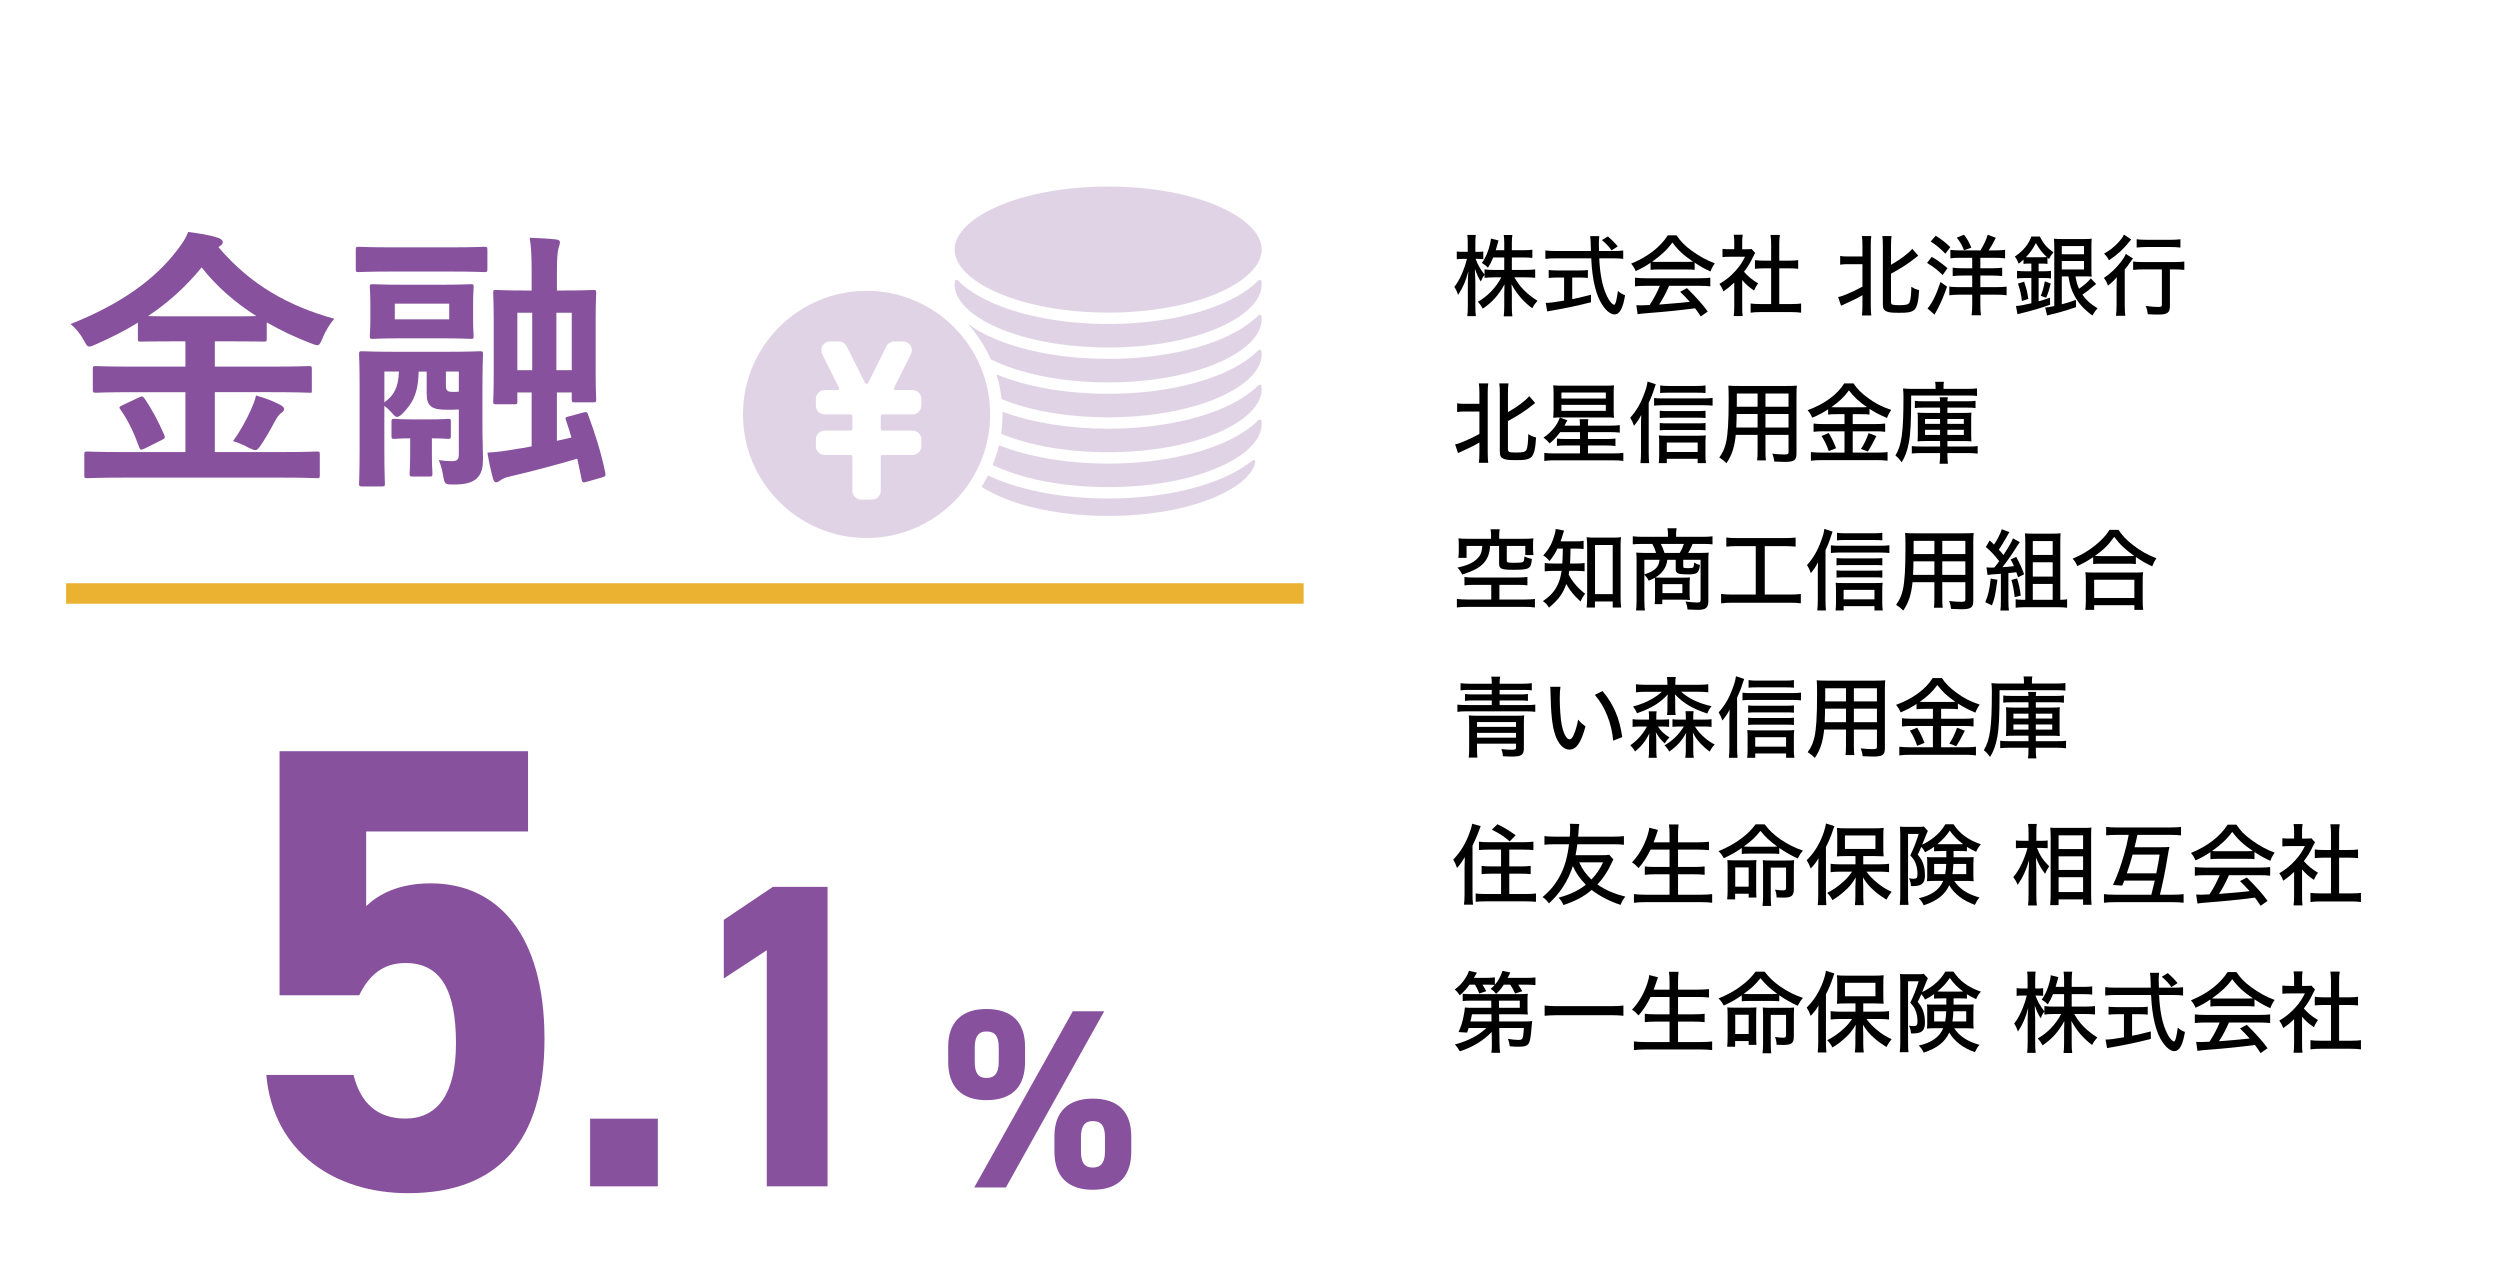<?xml version="1.0" encoding="UTF-8"?>
<svg id="a" data-name="2025年度" xmlns="http://www.w3.org/2000/svg" width="330.01" height="170" viewBox="0 0 330.01 170">
  <defs>
    <style>
      .c, .d {
        fill: #87519d;
      }

      .e {
        fill: #fff;
      }

      .f {
        fill: none;
        stroke: #ebb231;
        stroke-miterlimit: 10;
        stroke-width: 2.708px;
      }

      .g {
        opacity: .25;
      }

      .d {
        fill-rule: evenodd;
      }
    </style>
  </defs>
  <rect class="e" width="330.01" height="170"/>
  <g>
    <g class="g">
      <path class="d" d="M146.282,41.266c-5.537,0-10.728-.934-14.617-2.631-3.593-1.567-5.654-3.642-5.654-5.691s2.061-4.124,5.654-5.691c3.889-1.696,9.08-2.631,14.617-2.631s10.725.934,14.613,2.631c3.593,1.567,5.653,3.642,5.653,5.691s-2.06,4.124-5.653,5.691c-3.888,1.696-9.078,2.631-14.613,2.631Z"/>
      <path class="d" d="M146.282,45.874c-5.537,0-10.728-.934-14.617-2.631-3.593-1.567-5.654-3.642-5.654-5.691,0-.135.01-.273.028-.411.012-.087.072-.16.155-.187.024-.008.049-.012.073-.012.06,0,.12.024.164.068,1.117,1.126,2.72,2.163,4.635,2.998,4.073,1.777,9.477,2.756,15.216,2.756s11.139-.979,15.212-2.756c1.915-.835,3.517-1.872,4.634-2.998.044-.044.103-.068.164-.068.025,0,.049.004.073.012.083.028.143.101.155.187.019.138.028.276.028.411,0,2.049-2.06,4.124-5.653,5.691-3.888,1.696-9.078,2.631-14.613,2.631Z"/>
      <path class="d" d="M166.52,41.749c-.012-.087-.072-.16-.155-.187-.024-.008-.049-.012-.073-.012-.06,0-.12.024-.164.068-1.117,1.126-2.72,2.163-4.634,2.998-4.073,1.777-9.475,2.756-15.212,2.756s-11.142-.979-15.216-2.756c-1.26-.55-2.383-1.187-3.324-1.879,1.248,1.391,2.282,2.978,3.051,4.708.28.138.57.274.871.405,3.889,1.696,9.08,2.631,14.617,2.631s10.725-.934,14.613-2.631c3.593-1.567,5.653-3.642,5.653-5.691,0-.135-.009-.273-.028-.411Z"/>
      <path class="d" d="M166.52,46.357c-.012-.087-.072-.16-.155-.187-.024-.008-.049-.012-.073-.012-.06,0-.12.024-.164.068-1.117,1.126-2.72,2.163-4.634,2.998-4.073,1.777-9.475,2.756-15.212,2.756-5.521,0-10.732-.906-14.747-2.558.325,1.051.554,2.144.68,3.268,3.822,1.55,8.786,2.4,14.066,2.4,5.535,0,10.725-.934,14.613-2.631,3.593-1.567,5.653-3.642,5.653-5.691,0-.135-.009-.273-.028-.411Z"/>
      <path class="d" d="M166.52,50.964c-.012-.087-.072-.16-.155-.187-.024-.008-.049-.012-.073-.012-.06,0-.12.024-.164.068-1.117,1.126-2.72,2.163-4.634,2.998-4.073,1.777-9.475,2.756-15.212,2.756-5.166,0-10.06-.793-13.957-2.248.002.122.005.244.005.367,0,.87-.064,1.726-.184,2.563,3.831,1.568,8.824,2.429,14.136,2.429,5.535,0,10.725-.934,14.613-2.631,3.593-1.567,5.653-3.642,5.653-5.691,0-.135-.009-.273-.028-.411Z"/>
      <path class="d" d="M166.52,55.572c-.012-.087-.072-.16-.155-.187-.024-.008-.049-.012-.073-.012-.06,0-.12.024-.164.068-1.117,1.126-2.719,2.162-4.634,2.998-4.073,1.777-9.475,2.756-15.212,2.756-5.371,0-10.448-.857-14.417-2.424-.209.9-.487,1.774-.827,2.617.204.097.412.193.627.286,3.889,1.697,9.08,2.631,14.617,2.631s10.725-.934,14.613-2.631c3.593-1.567,5.653-3.642,5.653-5.691,0-.135-.009-.273-.028-.411Z"/>
      <path class="d" d="M165.596,60.75c-.036-.021-.076-.031-.116-.031-.052,0-.104.018-.146.053-1.027.845-2.319,1.611-3.84,2.274-4.073,1.777-9.475,2.756-15.212,2.756-5.738,0-11.142-.979-15.216-2.756-.22-.096-.434-.195-.645-.295-.26.516-.545,1.019-.852,1.505.692.454,1.502.886,2.418,1.286,3.79,1.653,8.866,2.564,14.295,2.564,5.427,0,10.502-.91,14.291-2.564,2.991-1.305,4.862-2.964,5.135-4.553.016-.095-.028-.19-.111-.238Z"/>
      <path class="d" d="M114.388,38.389c-8.996,0-16.315,7.319-16.315,16.316s7.319,16.316,16.315,16.316,16.316-7.319,16.316-16.316-7.319-16.316-16.316-16.316ZM121.611,53.553c0,.635-.517,1.152-1.152,1.152h-3.968c-.127,0-.23.103-.23.23v1.679c0,.127.103.23.23.23h3.968c.635,0,1.152.517,1.152,1.152v.907c0,.635-.517,1.152-1.152,1.152h-3.968c-.127,0-.23.103-.23.23v4.503c0,.635-.517,1.152-1.152,1.152h-1.442c-.635,0-1.152-.517-1.152-1.152v-4.503c0-.127-.103-.23-.23-.23h-3.433c-.635,0-1.152-.517-1.152-1.152v-.907c0-.635.517-1.152,1.152-1.152h3.433c.127,0,.23-.103.23-.23v-1.679c0-.127-.103-.23-.23-.23h-3.433c-.635,0-1.152-.517-1.152-1.152v-.907c0-.635.517-1.152,1.152-1.152h1.686c.08,0,.154-.041.196-.109.042-.068.046-.153.01-.224l-2.21-4.42c-.18-.36-.161-.779.05-1.121.211-.342.578-.546.98-.546h1.17c.439,0,.834.244,1.03.637l2.418,4.837c.039.078.119.127.206.127s.167-.049.206-.127l2.418-4.837c.196-.393.591-.637,1.03-.637h1.17c.402,0,.768.204.98.546.211.342.23.761.051,1.121l-2.21,4.42c-.036.071-.032.156.01.224.042.068.116.109.196.109h2.221c.635,0,1.152.517,1.152,1.152v.907Z"/>
    </g>
    <g>
      <path class="c" d="M16.206,63.049c-3.301,0-4.425.073-4.643.073-.399,0-.436-.037-.436-.363v-2.757c0-.362.036-.399.436-.399.218,0,1.342.072,4.643.072h8.27v-7.907h-6.928c-3.446,0-4.643.073-4.861.073-.399,0-.436-.037-.436-.399v-2.72c0-.363.036-.399.436-.399.218,0,1.415.072,4.861.072h6.928v-3.337h-1.415c-3.155,0-4.243.036-4.461.036-.362,0-.399-.036-.399-.363v-2.14c-1.74,1.088-3.591,1.995-5.549,2.865-.399.182-.653.29-.87.29-.254,0-.399-.218-.726-.834-.508-.943-1.161-1.669-1.741-2.14,6.602-2.612,11.172-5.912,14.074-9.757.689-.907,1.088-1.451,1.45-2.394,1.415.181,2.865.399,3.917.762.363.109.653.327.653.581,0,.181-.072.29-.363.507-.072.073-.145.109-.217.145,4.28,5.042,9.322,7.799,15.307,9.467-.508.544-1.161,1.56-1.56,2.575-.29.653-.399.907-.689.907-.181,0-.472-.109-.87-.254-2.068-.798-3.99-1.705-5.804-2.757v2.176c0,.327-.036.363-.399.363-.254,0-1.342-.036-4.498-.036h-1.958v3.337h7.544c3.446,0,4.643-.072,4.861-.072.362,0,.399.036.399.399v2.72c0,.508,0,.399-.399.399-.218,0-1.415-.073-4.861-.073h-7.544v7.907h8.778c3.337,0,4.461-.072,4.679-.072.362,0,.399.036.399.399v2.757c0,.326-.036.363-.399.363-.218,0-1.342-.073-4.679-.073h-20.929ZM18.274,52.494c.472-.217.58-.217.834.145.943,1.378,1.886,3.155,2.575,4.787.145.363.108.436-.326.653l-2.249,1.124c-.544.218-.58.218-.726-.145-.652-1.777-1.378-3.446-2.466-4.97-.254-.327-.182-.399.29-.617l2.068-.98ZM30.316,41.757c1.741,0,2.829,0,3.519-.036-2.793-1.777-5.223-3.881-7.218-6.42-2.104,2.575-4.461,4.679-7.073,6.42.689.036,1.777.036,3.518.036h7.254ZM33.109,54.126c.29-.653.544-1.233.689-1.922,1.306.363,2.176.726,3.047,1.161.435.218.652.399.652.617,0,.29-.181.399-.435.58-.218.182-.472.472-.835,1.161-.508.979-1.306,2.358-1.922,3.228-.254.327-.399.472-.58.472s-.436-.108-.835-.29c-.616-.326-1.45-.726-2.14-.907.98-1.306,1.777-2.829,2.358-4.099Z"/>
      <path class="c" d="M51.861,35.845c-3.228,0-4.316.072-4.534.072-.327,0-.363-.036-.363-.436v-2.466c0-.399.036-.436.363-.436.218,0,1.306.072,4.534.072h7.545c3.192,0,4.28-.072,4.497-.072.399,0,.436.036.436.436v2.466c0,.399-.036.436-.436.436-.218,0-1.306-.072-4.497-.072h-7.545ZM63.686,56.629c0,1.451.072,2.503.072,3.918,0,.979-.108,1.959-.834,2.612-.616.544-1.414.798-3.047.798-1.124,0-1.196-.037-1.378-1.161-.145-.87-.362-1.56-.58-2.068.689.109,1.016.145,1.704.145.726,0,.943-.182.943-.943v-5.876c-.544.037-1.088.037-1.451.037-1.016,0-1.632-.073-2.104-.363-.544-.363-.689-.943-.689-1.814v-2.865h-1.053c-.072,2.938-.834,4.207-2.104,5.513-.326.327-.544.472-.762.472-.181,0-.362-.145-.616-.472-.326-.362-.689-.725-1.052-.979v5.659c0,3.155.072,4.389.072,4.606,0,.327-.036.363-.399.363h-2.575c-.399,0-.436-.037-.436-.363,0-.254.072-1.378.072-4.534v-8.452c0-2.648-.072-3.845-.072-4.099,0-.363.036-.399.436-.399.218,0,1.306.073,4.425.073h6.674c3.083,0,4.171-.073,4.425-.073.362,0,.399.036.399.399,0,.218-.072,1.669-.072,4.425v5.441ZM58.173,37.586c2.793,0,3.699-.073,3.953-.073.362,0,.399.036.399.399,0,.217-.073.762-.073,2.212v1.995c0,1.451.073,1.995.073,2.213,0,.363-.037.399-.399.399-.254,0-1.16-.072-3.953-.072h-5.006c-2.756,0-3.699.072-3.917.072-.399,0-.436-.036-.436-.399,0-.254.073-.761.073-2.213v-1.995c0-1.45-.073-1.958-.073-2.212,0-.363.037-.399.436-.399.218,0,1.161.073,3.917.073h5.006ZM50.737,49.048v4.062c1.306-.943,1.85-1.995,1.922-4.062h-1.922ZM56.831,55.359c1.668,0,2.068-.072,2.284-.072.363,0,.399.036.399.399v1.814c0,.399-.036.435-.399.435-.217,0-.616-.072-2.104-.072v1.995c0,1.705.073,2.43.073,2.648,0,.363-.037.399-.399.399h-2.176c-.399,0-.436-.036-.436-.399,0-.254.072-.943.072-2.648v-1.995c-1.45,0-1.886.072-2.068.072-.362,0-.399-.036-.399-.435v-1.814c0-.363.036-.399.399-.399.218,0,.653.072,2.321.072h2.431ZM59.297,40.089h-7.182v2.068h7.182v-2.068ZM58.862,50.825c0,.471.037.616.218.762.182.145.472.145.798.145.254,0,.436,0,.689-.036v-2.648h-1.705v1.777ZM76.998,54.453c.435-.109.508-.073.616.254.907,2.43,1.705,4.897,2.285,7.689.072.399.036.472-.399.617l-2.03.58c-.508.145-.617.109-.689-.29-.182-.98-.399-1.886-.58-2.757-2.902.871-6.312,1.741-8.923,2.358-.58.109-1.052.363-1.233.508-.145.109-.362.254-.544.254-.218,0-.326-.181-.436-.544-.29-1.088-.508-2.068-.725-3.374,1.27-.072,2.358-.217,3.99-.507.58-.073,1.197-.181,1.85-.327v-7.109h-1.886v1.197c0,.327-.036.363-.399.363h-2.394c-.362,0-.399-.036-.399-.363,0-.254.072-.87.072-3.99v-6.602c0-2.503-.072-3.518-.072-3.736,0-.363.036-.399.399-.399.218,0,1.161.073,3.917.073h.762v-2.321c0-2.031-.036-3.228-.254-4.643,1.052.036,2.539.109,3.446.217.362.037.544.145.544.363,0,.29-.145.58-.218.906-.108.508-.182,1.27-.182,3.119v2.358h.834c2.757,0,3.7-.073,3.918-.073.399,0,.435.036.435.399,0,.181-.072,1.233-.072,3.518v6.638c0,3.047.072,3.663.072,3.881,0,.363-.036.399-.435.399h-2.358c-.399,0-.436-.036-.436-.399v-.907h-1.959v6.384l1.923-.435c-.218-.761-.472-1.523-.726-2.285-.145-.363-.036-.399.399-.508l1.887-.508ZM70.252,48.866v-7.581h-1.959v7.581h1.959ZM73.443,41.286v7.581h2.031v-7.581h-2.031Z"/>
    </g>
    <line class="f" x1="8.728" y1="78.342" x2="172.087" y2="78.342"/>
    <g>
      <g>
        <path class="c" d="M47.419,131.379h-10.517v-32.218h32.802v10.6h-21.367v9.849c1.586-1.502,4.174-3.004,8.514-3.004,8.848,0,15.024,6.76,15.024,20.532,0,13.604-6.177,20.365-18.029,20.365-9.682,0-17.777-5.425-18.696-15.607h11.519c.918,3.672,3.088,5.759,6.845,5.759,4.173,0,6.677-3.172,6.677-9.933,0-7.011-2.003-10.6-6.677-10.6-3.005,0-4.842,1.669-6.094,4.257Z"/>
        <path class="c" d="M86.837,156.604h-8.938v-8.938h8.938v8.938Z"/>
        <path class="c" d="M109.239,156.604h-8.022v-31.17l-5.672,3.725v-7.735l6.475-4.354h7.22v39.535Z"/>
      </g>
      <path class="c" d="M135.311,140.168c0,3.034-1.45,5.057-5.124,5.057-3.27,0-5.022-1.787-5.022-5.057v-1.988c0-3.27,1.82-4.988,5.022-4.988,3.337,0,5.124,1.685,5.124,4.988v1.988ZM145.759,133.494l-12.977,23.258h-4.18l13.011-23.258h4.146ZM131.838,140.168v-1.888c0-1.55-.539-2.123-1.617-2.123-1.012,0-1.551.606-1.551,2.123v1.888c0,1.449.438,2.124,1.551,2.124s1.617-.675,1.617-2.124ZM149.332,151.999c0,3.034-1.449,5.057-5.09,5.057-3.303,0-5.056-1.787-5.056-5.057v-1.988c0-3.27,1.82-4.988,5.056-4.988,3.304,0,5.09,1.685,5.09,4.988v1.988ZM145.861,151.999v-1.888c0-1.55-.539-2.123-1.618-2.123-1.011,0-1.551.606-1.551,2.123v1.888c0,1.449.473,2.124,1.551,2.124,1.112,0,1.618-.675,1.618-2.124Z"/>
    </g>
  </g>
  <g>
    <path d="M197.107,33.986c-.21.525-.35.805-.688,1.353-.292-.292-.373-.349-.805-.63.479-.642.852-1.517,1.097-2.567.058-.268.082-.432.093-.653l1.004.257q-.035.093-.198.712c-.07.245-.106.362-.163.571h1.12v-.934c0-.478-.024-.782-.07-1.073h1.143c-.046.28-.07.583-.07,1.073v.934h1.505c.561,0,.899-.024,1.202-.07v1.085c-.303-.035-.7-.058-1.202-.058h-1.505v1.645h1.867c.513,0,.839-.023,1.213-.07v1.108c-.385-.035-.747-.058-1.213-.058h-1.529c.7,1.249,1.611,2.183,3.046,3.093-.315.362-.49.595-.688.991-1.132-.828-2.03-1.867-2.742-3.174.023.432.046.84.046,1.203v1.727c0,.56.011.956.07,1.307h-1.143c.046-.374.07-.77.07-1.319v-1.657c0-.338.012-.758.035-1.237-.782,1.412-1.622,2.357-2.87,3.198-.245-.432-.432-.689-.642-.91,1.295-.735,2.322-1.798,3.092-3.221h-.991c-.49,0-.887.024-1.225.071v-.409c-.198.245-.35.549-.49.887-.327-.501-.502-.887-.782-1.68,0,.175.011.303.011.397.012.151.024.595.047,1.33v3.127c0,.618.011,1.05.07,1.4h-1.132c.046-.373.07-.782.07-1.4v-2.847c0-.583.011-.887.07-1.68-.338,1.283-.723,2.171-1.353,3.116-.152-.455-.28-.724-.502-1.051.677-.84,1.295-2.217,1.668-3.699h-.548c-.362,0-.607.012-.794.047v-1.027c.21.035.409.047.794.047h.653v-1.027c0-.63-.012-.91-.058-1.202h1.12c-.046.292-.058.642-.058,1.19v1.039h.362c.315,0,.479-.012.688-.047v1.015c-.21-.023-.42-.035-.666-.035h-.349c.292.782.618,1.365,1.178,2.077v-.688c.362.047.7.07,1.225.07h1.377v-1.645h-1.459Z"/>
    <path d="M213.141,33.133c.536,0,.852-.023,1.131-.07v1.108c-.338-.046-.758-.07-1.295-.07h-1.867c.07,1.832.362,3.442.829,4.563.257.641.525,1.085.805,1.365.141.128.269.21.315.21.187,0,.35-.595.514-1.832.338.292.536.408.945.571-.292,1.75-.723,2.532-1.412,2.532-.444,0-1.004-.42-1.494-1.108-.91-1.283-1.436-3.395-1.564-6.301h-4.76c-.49,0-.864.024-1.295.07v-1.108c.35.047.758.07,1.295.07h4.725c-.035-1.178-.046-1.283-.046-1.353,0-.106-.024-.315-.058-.607h1.202c-.024.14-.058.735-.058.91,0,.163.012.735.024,1.05h2.066ZM205.556,36.634c-.42,0-.817.024-1.12.058v-1.05c.292.035.63.058,1.143.058h2.905c.502,0,.829-.011,1.121-.058v1.05c-.315-.035-.677-.058-1.108-.058h-.957v2.847c.572-.093.957-.187,2.474-.572v.992c-1.832.466-3.337.782-5.414,1.143-.163.024-.222.035-.362.07l-.198-1.132c.502,0,1.108-.07,2.427-.303v-3.046h-.91ZM212.732,33.052c-.35-.502-.723-.899-1.272-1.365l.793-.479c.631.56.817.747,1.295,1.319l-.817.525Z"/>
    <path d="M217.879,34.686c-.688.467-1.178.747-1.96,1.097-.163-.397-.35-.688-.607-.98,2.171-.887,3.827-2.159,4.842-3.734h1.156c.583.84,1.073,1.342,1.96,1.995,1.015.747,2.031,1.307,3.092,1.692-.268.374-.443.724-.571,1.086-.759-.35-1.26-.618-2.089-1.167v.945c-.303-.035-.595-.047-1.026-.047h-3.839c-.327,0-.677.012-.957.047v-.934ZM217.179,37.731c-.596,0-.981.024-1.354.07v-1.143c.373.046.793.07,1.354.07h7.234c.583,0,.992-.024,1.354-.07v1.143c-.385-.046-.77-.07-1.354-.07h-4.084c-.444,1.004-.817,1.703-1.319,2.474q2.73-.21,4.049-.362c-.49-.549-.724-.793-1.272-1.33l.898-.479c1.354,1.354,2.019,2.101,2.743,3.093l-.922.641c-.373-.571-.514-.758-.747-1.073-1.937.257-4.154.479-5.892.607-.945.07-1.4.117-1.692.175l-.175-1.19c.257.011.49.023.653.023.093,0,.269-.011.537-.023q.105,0,.572-.024c.571-.875.968-1.633,1.342-2.532h-1.925ZM222.675,34.569c.338,0,.571-.012.817-.024-1.248-.852-1.984-1.529-2.73-2.532-.688.945-1.459,1.668-2.672,2.532.257.024.408.024.758.024h3.827Z"/>
    <path d="M229.979,40.544c0,.548.012.852.058,1.178h-1.178c.046-.35.07-.666.07-1.19v-3.232c-.501.478-.782.712-1.435,1.167-.117-.35-.315-.712-.525-.981.852-.513,1.435-.98,2.077-1.68.56-.607.91-1.121,1.307-1.914h-2.007c-.408,0-.653.011-.969.046v-1.085c.315.035.549.046.922.046h.63v-1.026c0-.304-.024-.631-.07-.887h1.19c-.047.257-.071.537-.071.91v1.004h.561c.362,0,.525-.011.677-.035l.478.525c-.105.152-.163.28-.257.467-.384.817-.7,1.342-1.225,2.019.583.653,1.05,1.039,1.867,1.529-.233.315-.385.572-.536.945-.666-.444-1.073-.805-1.564-1.377v3.571ZM234.869,40.135h1.576c.595,0,.968-.024,1.307-.07v1.213c-.385-.058-.817-.081-1.307-.081h-4.061c-.501,0-.91.023-1.295.081v-1.213c.362.046.723.07,1.307.07h1.4v-4.714h-.98c-.42,0-.794.024-1.156.058v-1.144c.315.047.642.071,1.156.071h.98v-2.24c0-.444-.024-.724-.082-1.156h1.238c-.071.444-.082.688-.082,1.156v2.24h1.354c.525,0,.828-.024,1.143-.071v1.144c-.362-.035-.723-.058-1.143-.058h-1.354v4.714Z"/>
    <path d="M243.983,34.872c-.467,0-.759.011-1.073.07v-1.156c.28.058.536.071,1.073.071h1.867v-1.412c0-.571-.024-.91-.07-1.283h1.237c-.046.362-.07.688-.07,1.283v7.865c0,.631.024.969.07,1.33h-1.237c.046-.385.07-.735.07-1.342v-1.33c-.793.455-1.424.758-2.334,1.167-.175.07-.362.163-.49.222l-.385-1.143c.385-.082.583-.152,1.004-.327.934-.385,1.447-.631,2.205-1.051v-2.964h-1.867ZM249.619,39.843c0,.21.047.315.187.362.14.058.444.082.91.082.899,0,1.19-.082,1.342-.362.141-.257.234-1.051.245-2.077.35.233.56.327,1.027.455-.082,1.47-.269,2.263-.642,2.602-.152.151-.455.268-.782.327-.269.046-.631.058-1.237.058-.922,0-1.273-.036-1.587-.163-.397-.152-.537-.397-.537-.957v-7.725c0-.63-.024-.956-.07-1.283h1.213c-.046.384-.07.7-.07,1.283v2.509c1.225-.688,2.357-1.54,2.812-2.112l.782.91c-.128.093-.198.141-.397.304-.875.712-1.867,1.353-3.198,2.077v3.71Z"/>
    <path d="M254.999,33.904c.805.479,1.225.782,2.077,1.494l-.631.91c-.782-.747-1.19-1.062-2.066-1.598l.619-.805ZM257.018,37.848c-.479,1.342-.759,2.006-1.284,3.01-.105.187-.116.21-.245.444q-.071.117-.128.233l-.922-.817c.583-.642,1.167-1.82,1.715-3.489l.864.618ZM255.524,31.115c.805.514,1.248.864,1.925,1.506l-.653.875c-.723-.747-1.086-1.051-1.937-1.622l.666-.759ZM258.733,34.032c-.549,0-.887.011-1.273.07v-1.12c.327.046.712.07,1.167.07h2.801c.49-.817.711-1.284.956-2.066l1.073.409c-.385.758-.607,1.155-.945,1.657h.875c.49,0,.98-.024,1.295-.07v1.12c-.339-.046-.782-.07-1.319-.07h-1.949v1.377h1.611c.536,0,.945-.023,1.272-.07v1.108c-.35-.046-.747-.07-1.272-.07h-1.611v1.529h2.077c.595,0,1.086-.023,1.389-.07v1.143c-.374-.058-.829-.081-1.377-.081h-2.089v1.342c0,.572.024.957.082,1.377h-1.237c.058-.409.081-.84.081-1.377v-1.342h-1.692c-.49,0-.91.024-1.33.081v-1.143c.35.047.735.07,1.33.07h1.692v-1.529h-1.318c-.549,0-.887.024-1.26.07v-1.108c.338.047.688.07,1.26.07h1.318v-1.377h-1.61ZM259.258,30.986c.443.583.665.969.969,1.704l-.969.349c-.245-.641-.502-1.096-.957-1.668l.957-.385Z"/>
    <path d="M267.858,34.79c-.268,0-.501.012-.747.047v-.572c-.198.187-.315.28-.63.549-.163-.42-.268-.618-.514-.945,1.108-.758,1.832-1.633,2.182-2.649h1.108c.514.981.934,1.471,1.809,2.101-.268.303-.397.479-.595.864-.106-.082-.117-.093-.198-.175v.829c-.222-.035-.455-.047-.735-.047h-.432v1.016h.63c.444,0,.735-.012,1.004-.058v1.004c-.292-.047-.549-.058-1.004-.058h-.63v3.081c.513-.14.782-.233,1.505-.479l.011.922c-1.178.432-2.415.793-3.909,1.155-.198.047-.245.058-.397.105l-.198-1.096h.081c.292,0,.934-.117,1.949-.35v-3.337h-.758c-.467,0-.805.024-1.132.058v-1.004c.315.035.653.058,1.132.058h.758v-1.016h-.292ZM266.902,39.738c-.128-.98-.222-1.424-.525-2.299l.817-.257c.362,1.132.385,1.213.549,2.275l-.84.28ZM269.562,33.962c.28,0,.432-.011.63-.024-.653-.618-.991-1.05-1.447-1.855-.397.782-.735,1.248-1.319,1.867.163.011.245.011.432.011h1.704ZM269.387,39.05c.257-.607.397-1.121.537-1.914l.782.292c-.21.839-.35,1.283-.607,1.878l-.712-.256ZM276.692,37.486c-1.12.934-1.155.957-1.808,1.412.501.723,1.12,1.283,2.006,1.797-.245.257-.397.455-.688.957-1.19-.899-1.809-1.587-2.369-2.626-.408-.77-.595-1.354-.793-2.544h-.875v3.687c.723-.187,1.12-.315,1.867-.583l.012.957c-.922.327-1.622.536-2.486.77-.222.058-.327.082-.677.163q-.105.024-.362.093c-.163.035-.187.047-.292.082l-.257-1.051c.315-.023.631-.07,1.202-.198v-7.666c0-.444-.011-.863-.046-1.225.327.035.63.047,1.132.047h2.753c.549,0,.852-.012,1.097-.058-.023.327-.035.572-.035,1.295v2.509c0,.653.012.98.035,1.214-.245-.024-.501-.035-.91-.035h-1.225c.163.863.233,1.12.466,1.633.77-.537,1.225-.934,1.552-1.377l.7.747ZM272.164,33.566h2.929v-1.086h-2.929v1.086ZM272.164,35.572h2.929v-1.12h-2.929v1.12Z"/>
    <path d="M279.399,37.953c0-.49,0-.618.024-1.365-.35.432-.7.758-1.167,1.108-.152-.432-.292-.7-.537-1.004.864-.572,1.599-1.272,2.276-2.147.292-.385.478-.688.618-1.027l.945.596c-.117.14-.198.256-.374.513-.268.397-.42.607-.712.957v4.656c0,.618.024,1.073.07,1.447h-1.225c.046-.35.081-.852.081-1.459v-2.275ZM281.325,31.605c-.082.093-.117.141-.199.245-.817,1.026-1.575,1.727-2.73,2.509-.198-.385-.362-.595-.653-.875.805-.466,1.307-.863,1.867-1.459.385-.42.606-.712.758-1.061l.957.641ZM282.959,35.561c-.549,0-1.062.024-1.377.07v-1.108c.304.047.817.07,1.377.07h4.014c.631,0,1.074-.023,1.366-.07v1.108c-.339-.046-.817-.07-1.342-.07h-.56v4.831c0,.887-.338,1.132-1.552,1.132-.42,0-.828-.012-1.365-.047-.058-.443-.116-.712-.28-1.096.654.093,1.19.14,1.611.14.444,0,.525-.047.525-.292v-4.668h-2.415ZM282.048,31.582c.303.046.723.07,1.295.07h3.197c.56,0,.934-.024,1.284-.07v1.096c-.397-.046-.805-.07-1.26-.07h-3.22c-.479,0-.934.024-1.295.07v-1.096Z"/>
    <path d="M193.42,54.321c-.467,0-.759.011-1.073.07v-1.156c.28.058.536.071,1.073.071h1.867v-1.412c0-.571-.024-.91-.07-1.283h1.237c-.046.362-.07.688-.07,1.283v7.865c0,.631.024.969.07,1.33h-1.237c.046-.385.07-.735.07-1.342v-1.33c-.793.455-1.424.758-2.334,1.167-.175.07-.362.163-.49.222l-.385-1.143c.385-.082.583-.152,1.004-.327.934-.385,1.447-.631,2.205-1.051v-2.964h-1.867ZM199.056,59.292c0,.21.047.315.187.362.14.058.444.082.91.082.899,0,1.19-.082,1.342-.362.141-.257.234-1.051.245-2.077.35.233.56.327,1.027.455-.082,1.47-.269,2.263-.642,2.602-.152.151-.455.268-.782.327-.269.046-.631.058-1.237.058-.922,0-1.273-.036-1.587-.163-.397-.152-.537-.397-.537-.957v-7.725c0-.63-.024-.956-.07-1.283h1.213c-.046.384-.07.7-.07,1.283v2.509c1.225-.688,2.357-1.54,2.812-2.112l.782.91c-.128.093-.198.141-.397.304-.875.712-1.867,1.353-3.198,2.077v3.71Z"/>
    <path d="M205.952,57.04c-.455.618-.875,1.061-1.4,1.494-.338-.397-.408-.467-.805-.77.618-.42,1.073-.852,1.471-1.377.338-.455.478-.724.688-1.273l.991.362c-.163.315-.221.42-.384.712h2.041v-.105c0-.315-.011-.514-.035-.747h1.144c-.036.257-.047.432-.047.747v.105h2.894c.596,0,.98-.023,1.307-.07v.992c-.338-.047-.723-.07-1.307-.07h-2.894v.91h2.288c.665,0,1.026-.012,1.342-.058v.98c-.362-.046-.782-.07-1.354-.07h-2.275v1.05h3.303c.63,0,1.026-.023,1.365-.07v1.062c-.397-.058-.864-.082-1.412-.082h-7.701c-.514,0-.922.024-1.318.082v-1.062c.338.047.711.07,1.283.07h3.431v-1.05h-1.832c-.571,0-.898.011-1.213.058v-.969c.303.046.56.058,1.213.058h1.832v-.91h-2.614ZM206.198,55.103c-.596,0-.887.011-1.167.046.024-.245.046-.571.046-1.039v-2.17c0-.467-.011-.747-.046-1.073.35.035.63.046,1.132.046h5.753c.549,0,.793-.011,1.143-.046-.035.28-.046.525-.046,1.015v2.217c0,.514.011.77.046,1.05-.28-.035-.536-.046-1.132-.046h-5.729ZM206.116,52.606h5.858v-.793h-5.858v.793ZM206.116,54.239h5.858v-.793h-5.858v.793Z"/>
    <path d="M217.634,59.771c0,.525.023.945.058,1.365h-1.143c.047-.444.07-.794.07-1.377v-3.652c0-.479,0-.56.035-1.342-.28.548-.432.782-.956,1.447-.152-.444-.28-.712-.501-1.073.817-.91,1.377-1.867,1.843-3.151.269-.7.374-1.097.444-1.622l1.085.362c-.07.175-.116.315-.186.537-.245.793-.42,1.225-.747,1.925v6.581ZM218.346,52.536c.292.035.571.058.98.058h5.636c.467,0,.805-.024,1.108-.07v1.026c-.327-.035-.676-.058-1.108-.058h-5.636c-.362,0-.666.024-.98.058v-1.015ZM220.025,61.136h-1.061c.035-.292.058-.631.058-1.073v-1.541c0-.397-.011-.747-.046-1.05.245.035.572.046.969.046h4.189c.49,0,.793-.011,1.039-.046-.035.315-.047.607-.047,1.05v1.529c0,.444.012.724.07,1.086h-1.096v-.572h-4.073v.572ZM225.137,55.185c-.245-.036-.549-.047-.945-.047h-4.225c-.397,0-.606.011-.874.047v-.969c.256.035.443.046.874.046h4.213c.409,0,.712-.011.957-.046v.969ZM225.137,56.806c-.28-.035-.525-.046-.934-.046h-4.236c-.408,0-.595.011-.874.046v-.968c.245.035.455.046.874.046h4.225c.42,0,.665-.011.945-.046v.968ZM225.137,51.883c-.292-.035-.653-.047-1.144-.047h-3.815c-.455,0-.747.012-1.027.047v-1.004c.327.046.653.07,1.108.07h3.664c.561,0,.922-.024,1.214-.07v1.004ZM224.098,59.666v-1.249h-4.073v1.249h4.073Z"/>
    <path d="M233.049,59.432c0,.642.011,1.016.058,1.342h-1.156c.047-.35.058-.689.058-1.342v-2.03h-2.882c-.175,1.668-.514,2.683-1.225,3.745-.397-.385-.536-.49-.945-.758.455-.631.712-1.202.887-1.972.245-1.097.349-2.73.349-5.706,0-.969-.011-1.318-.046-1.808.385.035.688.046,1.319.046h6.43c.63,0,.945-.011,1.295-.046-.036.349-.047.641-.047,1.248v7.725c0,.887-.315,1.097-1.598,1.097-.35,0-.945-.024-1.33-.047-.047-.385-.105-.63-.257-1.039.583.07,1.143.106,1.54.106.502,0,.596-.047.596-.315v-2.275h-3.046v2.03ZM229.245,54.648c-.012.327-.012.583-.012.747-.011.63-.011.642-.035,1.039h2.812v-1.785h-2.765ZM232.01,51.952h-2.742v1.283l-.012.456h2.754v-1.739ZM236.094,53.691v-1.739h-3.046v1.739h3.046ZM233.049,56.433h3.046v-1.785h-3.046v1.785Z"/>
    <path d="M242.443,54.672c-.466,0-.782.011-1.121.058v-.7c-.712.466-1.307.782-2.1,1.108-.163-.385-.304-.618-.607-.991,2.194-.794,3.944-2.077,4.831-3.536h1.225c.466.712,1.026,1.272,1.913,1.925.957.712,1.832,1.167,3.069,1.575-.245.35-.42.677-.56,1.062-.98-.408-1.482-.677-2.31-1.202v.758c-.327-.046-.618-.058-1.109-.058h-1.108v1.307h3.057c.583,0,.922-.024,1.225-.07v1.097c-.327-.047-.7-.071-1.225-.071h-3.057v2.812h3.256c.56,0,.956-.024,1.342-.07v1.143c-.397-.058-.875-.081-1.354-.081h-7.363c-.501,0-.933.023-1.4.081v-1.143c.397.046.829.07,1.389.07h3.046v-2.812h-2.882c-.479,0-.852.024-1.202.071v-1.097c.327.046.666.07,1.213.07h2.871v-1.307h-1.039ZM241.404,57.157c.408.7.653,1.19.969,2.007l-.969.385c-.257-.758-.56-1.4-.957-1.996l.957-.397ZM245.687,53.761c.327,0,.525,0,.747-.024-1.062-.735-1.715-1.342-2.369-2.205-.653.887-1.225,1.435-2.322,2.217.257.012.397.012.677.012h3.268ZM247.694,57.565c-.082.175-.152.303-.198.385q-.479.945-.934,1.657l-.91-.35c.385-.56.723-1.249,1.015-2.088l1.027.397Z"/>
    <path d="M255.501,51.101c0-.315-.012-.49-.058-.7h1.167c-.047.187-.058.385-.058.712v.222h3.139c.525,0,.945-.024,1.283-.07v1.004c-.292-.047-.642-.058-1.225-.058h-7.468c0,3.594-.081,5.076-.327,6.325-.198,1.015-.478,1.762-.922,2.485-.35-.466-.479-.606-.828-.887.828-1.389,1.061-3.046,1.061-7.713v-.186c0-.269-.024-.618-.058-.957.42.047.782.058,1.377.058h2.917v-.233ZM253.809,53.808c-.514,0-.724.011-1.039.058v-.957c.303.047.571.058,1.039.058h2.287c-.011-.245-.024-.362-.058-.525h1.086c-.035.163-.047.28-.058.525h2.672c.502,0,.712-.011,1.039-.058v.957c-.303-.047-.549-.058-1.039-.058h-2.672v.7h2.077c.501,0,.793-.012,1.097-.047-.024.28-.036.455-.036.957v1.867c0,.525.012.712.036.98-.304-.035-.607-.046-1.097-.046h-2.077v.723h2.742c.631,0,.957-.011,1.249-.058v.992c-.374-.046-.77-.07-1.295-.07h-2.695v.233c0,.549.024.852.07,1.178h-1.108c.046-.303.07-.618.07-1.19v-.222h-2.497c-.514,0-.864.024-1.237.058v-.981c.327.047.607.058,1.143.058h2.591v-.723h-1.879c-.49,0-.793.011-1.097.046.024-.28.035-.513.035-1.004v-1.855c0-.466-.011-.665-.035-.945.292.035.596.047,1.108.047h1.867v-.7h-2.287ZM254.112,55.313v.642h1.984v-.642h-1.984ZM254.112,56.736v.677h1.984v-.677h-1.984ZM257.064,55.955h2.171v-.642h-2.171v.642ZM257.064,57.413h2.171v-.677h-2.171v.677Z"/>
    <path d="M194.575,77.201c-.595,0-.945.023-1.26.07v-1.108c.35.058.631.07,1.179.07h5.823c.525,0,.969-.024,1.307-.07v1.108c-.338-.047-.747-.07-1.283-.07h-2.416v1.937h3.326c.571,0,1.073-.023,1.365-.07v1.121c-.385-.058-.817-.082-1.365-.082h-7.538c-.572,0-1.016.024-1.4.082v-1.121c.256.035.898.07,1.4.07h3.138v-1.937h-2.275ZM196.827,70.655c0-.327-.024-.537-.071-.793h1.214c-.047.221-.07.466-.07.793v.466h3.267c.514,0,.829-.011,1.249-.058-.035.256-.047.478-.047.839v.526c0,.327.012.56.058.839h-1.085v-1.202h-2.439v1.937c0,.152.023.187.14.233.116.035.385.058.84.058.583,0,.991-.035,1.108-.093.163-.07.222-.245.233-.747.362.175.583.245.992.327-.117,1.319-.327,1.435-2.462,1.435-1.576,0-1.867-.128-1.867-.828v-2.322h-1.19c-.058.957-.304,1.657-.805,2.218-.583.653-1.307,1.05-2.871,1.564-.151-.339-.349-.618-.63-.922,1.377-.303,2.088-.641,2.672-1.237.397-.408.549-.805.607-1.622h-2.077v1.576h-1.085c.046-.315.058-.583.058-.934v-.805c0-.349-.011-.583-.046-.839.42.046.735.058,1.237.058h3.069v-.466Z"/>
    <path d="M205.591,72.416c-.327.666-.536,1.004-1.05,1.646-.257-.315-.467-.514-.829-.747.759-.817,1.19-1.598,1.517-2.8.081-.304.117-.49.128-.689l1.108.21c-.058.14-.093.257-.198.618-.07.268-.152.49-.268.805h1.89c.56,0,.852-.012,1.155-.07v1.085c-.373-.046-.723-.058-1.155-.058h-.572c-.023,1.284-.035,1.517-.07,1.972h.829c.49,0,.782-.024,1.096-.07v1.097c-.28-.035-.63-.058-1.12-.058h-.91c-.024.187-.035.257-.07.49.28.514.385.677.642,1.015.478.607.828.957,1.529,1.517-.257.315-.42.595-.607,1.026-.887-.817-1.424-1.47-1.879-2.322-.444,1.272-1.004,2.054-2.287,3.127-.222-.385-.409-.583-.805-.863,1.026-.689,1.587-1.33,2.007-2.275.233-.514.338-.934.466-1.715h-.969c-.595,0-.91.024-1.26.07v-1.108c.35.058.631.07,1.284.07h1.039q.046-.688.07-1.972h-.712ZM210.538,80.2h-1.096c.046-.35.07-.852.07-1.342v-6.721c0-.444-.024-.84-.07-1.225.327.046.571.058,1.061.058h2.416c.466,0,.735-.012,1.062-.058-.047.35-.058.7-.058,1.225v6.628c0,.525.023,1.061.07,1.435h-1.108v-.805h-2.346v.805ZM210.55,78.426h2.334v-6.488h-2.334v6.488Z"/>
    <path d="M218.473,76.991c0-.28-.011-.536-.035-.723-.221.128-.362.198-.793.385-.175-.327-.292-.49-.583-.794v3.361c0,.583.024.969.07,1.365h-1.167c.047-.432.07-.782.07-1.365v-5.298c0-.374-.011-.654-.046-.981.21.024.723.047,1.132.047h1.481c-.105-.397-.28-.817-.49-1.19h-1.33c-.536,0-.922.024-1.248.058v-1.062c.409.047.782.07,1.307.07h3.337v-.384c0-.28-.024-.502-.07-.747h1.213c-.046.28-.07.501-.07.747v.384h3.512c.549,0,.945-.023,1.295-.07v1.062c-.327-.035-.7-.058-1.237-.058h-1.389c-.292.677-.385.864-.583,1.19h1.622c.583,0,.794-.012,1.086-.047-.035.304-.047.514-.047.981v5.414c0,.887-.327,1.167-1.412,1.167-.327,0-.631-.011-1.33-.046-.058-.455-.093-.618-.269-1.062.642.093,1.144.14,1.552.14.339,0,.432-.07.432-.327v-5.309h-2.288v.875c0,.187.093.222.572.222.571,0,.7-.024.77-.152.024-.058.058-.175.071-.28q.011-.035.011-.186c0-.024,0-.071.011-.117.21.128.526.268.77.315-.046.49-.175.863-.362,1.015-.198.163-.56.233-1.156.233-1.388,0-1.68-.116-1.68-.712v-1.213h-1.109c-.07.49-.151.747-.327,1.073-.268.501-.653.887-1.248,1.26.245.011.501.023.887.023h2.673c.49,0,.828-.011,1.003-.035-.035.304-.046.561-.046.899v1.143c0,.42.011.631.046.945-.28-.035-.595-.046-1.026-.046h-2.626v.583h-1.004c.035-.28.046-.502.046-.875v-1.879ZM217.062,73.899v1.925c.618-.21.875-.315,1.225-.56.478-.327.688-.7.793-1.365h-2.019ZM221.73,72.988c.257-.42.408-.759.549-1.19h-3.046c.222.455.327.677.49,1.19h2.007ZM219.454,78.297h2.626v-1.19h-2.626v1.19Z"/>
    <path d="M229.326,72.09c-.606,0-1.004.024-1.447.07v-1.202c.397.047.782.07,1.459.07h6.254c.642,0,1.016-.023,1.436-.07v1.202c-.467-.046-.829-.07-1.436-.07h-2.637v6.395h3.268c.641,0,1.05-.024,1.494-.081v1.237c-.397-.058-.899-.082-1.494-.082h-7.55c-.583,0-1.026.024-1.481.082v-1.237c.443.058.839.081,1.505.081h3.069v-6.395h-2.439Z"/>
    <path d="M240.973,79.22c0,.525.023.945.058,1.365h-1.143c.047-.444.07-.794.07-1.377v-3.652c0-.479,0-.56.035-1.342-.28.548-.432.782-.956,1.447-.152-.444-.28-.712-.501-1.073.817-.91,1.377-1.867,1.843-3.151.269-.7.374-1.097.444-1.622l1.085.362c-.07.175-.116.315-.186.537-.245.793-.42,1.225-.747,1.925v6.581ZM241.684,71.985c.292.035.571.058.98.058h5.636c.467,0,.805-.024,1.108-.07v1.026c-.327-.035-.676-.058-1.108-.058h-5.636c-.362,0-.666.024-.98.058v-1.015ZM243.364,80.585h-1.061c.035-.292.058-.631.058-1.073v-1.541c0-.397-.011-.747-.046-1.05.245.035.572.046.969.046h4.189c.49,0,.793-.011,1.039-.046-.035.315-.047.607-.047,1.05v1.529c0,.444.012.724.07,1.086h-1.096v-.572h-4.073v.572ZM248.476,74.634c-.245-.036-.549-.047-.945-.047h-4.225c-.397,0-.606.011-.874.047v-.969c.256.035.443.046.874.046h4.213c.409,0,.712-.011.957-.046v.969ZM248.476,76.255c-.28-.035-.525-.046-.934-.046h-4.236c-.408,0-.595.011-.874.046v-.968c.245.035.455.046.874.046h4.225c.42,0,.665-.011.945-.046v.968ZM248.476,71.331c-.292-.035-.653-.047-1.144-.047h-3.815c-.455,0-.747.012-1.027.047v-1.004c.327.046.653.07,1.108.07h3.664c.561,0,.922-.024,1.214-.07v1.004ZM247.437,79.115v-1.249h-4.073v1.249h4.073Z"/>
    <path d="M256.387,78.881c0,.642.011,1.016.058,1.342h-1.156c.047-.35.058-.689.058-1.342v-2.03h-2.882c-.175,1.668-.514,2.683-1.225,3.745-.397-.385-.536-.49-.945-.758.455-.631.712-1.202.887-1.972.245-1.097.349-2.73.349-5.706,0-.969-.011-1.318-.046-1.808.385.035.688.046,1.319.046h6.43c.63,0,.945-.011,1.295-.046-.036.349-.047.641-.047,1.248v7.725c0,.887-.315,1.097-1.598,1.097-.35,0-.945-.024-1.33-.047-.047-.385-.105-.63-.257-1.039.583.07,1.143.106,1.54.106.502,0,.596-.047.596-.315v-2.275h-3.046v2.03ZM252.583,74.097c-.012.327-.012.583-.012.747-.011.63-.011.642-.035,1.039h2.812v-1.785h-2.765ZM255.349,71.401h-2.742v1.283l-.012.456h2.754v-1.739ZM259.433,73.14v-1.739h-3.046v1.739h3.046ZM256.387,75.882h3.046v-1.785h-3.046v1.785Z"/>
    <path d="M263.669,76.536c-.303,2.171-.35,2.357-.723,3.372l-.887-.42c.409-.945.561-1.622.724-3.116l.887.163ZM262.222,74.89c.163.024.339.035.666.035.058,0,.093,0,.373-.011.339-.408.385-.479.642-.84-.653-.828-1.143-1.353-1.762-1.867l.501-.864c.315.28.409.374.572.549.42-.595.922-1.587,1.026-2.03l1.016.384c-.093.141-.128.187-.304.514-.478.852-.723,1.237-1.096,1.798.315.338.338.373.606.711.782-1.202,1.073-1.727,1.26-2.205l.899.501c-.093.117-.163.222-.315.466-.7,1.121-1.494,2.253-1.984,2.836.501-.024.852-.058,1.529-.141-.175-.384-.233-.513-.444-.875l.747-.338c.502.922.77,1.529,1.039,2.299l-.805.385c-.117-.374-.152-.467-.222-.666-.117.012-.222.024-.28.035q-.245.035-.77.082v3.71c0,.56.024.887.071,1.237h-1.132c.058-.385.07-.688.07-1.237v-3.617q-.327.035-1.284.093c-.151.011-.292.035-.478.07l-.141-1.016ZM266.26,76.349c.257.805.338,1.202.49,2.275l-.805.199c-.093-.875-.233-1.611-.432-2.264l.747-.21ZM272.059,79.173c.315,0,.583-.023.805-.07v1.121c-.338-.047-.747-.071-1.178-.071h-4.469c-.432,0-.817.024-1.143.071v-1.121c.268.047.514.07.887.07h.385v-7.562c0-.455-.011-.782-.046-1.202.384.024.676.035,1.178.035h2.275c.583,0,.922-.011,1.248-.046-.023.397-.035.677-.035,1.307v7.468h.093ZM268.337,73.257h2.625v-1.832h-2.625v1.832ZM268.337,76.115h2.625v-1.89h-2.625v1.89ZM268.337,79.173h2.625v-2.088h-2.625v2.088Z"/>
    <path d="M276.307,73.548c-.817.537-1.272.794-2.101,1.178-.128-.362-.28-.606-.607-.98,1.097-.443,2.136-1.062,3.057-1.82.817-.677,1.33-1.225,1.809-1.984h1.19c.501.77,1.015,1.307,1.937,2.031.957.747,1.937,1.295,3.069,1.727-.268.373-.397.63-.56,1.061-.852-.397-1.319-.665-2.159-1.237v.934c-.28-.035-.595-.046-1.026-.046h-3.653c-.338,0-.665.011-.956.046v-.91ZM275.269,80.503c.046-.35.07-.7.07-1.178v-2.672c0-.455-.024-.782-.058-1.121.245.035.525.047.969.047h5.671c.443,0,.723-.012.98-.047-.047.327-.058.642-.058,1.121v2.672c0,.501.011.817.07,1.178h-1.167v-.618h-5.309v.618h-1.167ZM276.436,78.939h5.309v-2.415h-5.309v2.415ZM280.916,73.409c.362,0,.56-.012.805-.024-1.213-.875-1.89-1.517-2.637-2.521-.77,1.086-1.4,1.704-2.544,2.521.245.011.432.024.747.024h3.629Z"/>
    <path d="M196.92,90.255c0-.526-.011-.677-.07-.934h1.179c-.058.268-.071.466-.071.934h2.976c.549,0,.945-.024,1.272-.071v.946c-.303-.047-.618-.058-1.178-.058h-3.069v.595h2.661c.455,0,.759-.011,1.073-.058v.91c-.327-.046-.641-.058-1.073-.058h-2.661v.606h3.513c.583,0,.898-.011,1.19-.058v.957c-.327-.047-.665-.07-1.19-.07h-7.912c-.501,0-.852.023-1.178.07v-.957c.292.047.606.058,1.178.058h3.36v-.606h-2.45c-.42,0-.758.011-1.085.058v-.91c.338.047.641.058,1.085.058h2.45v-.595h-2.94c-.56,0-.887.011-1.178.058v-.946c.327.047.735.071,1.272.071h2.847ZM194.971,98.166v.596c0,.525.024.968.047,1.248h-1.143c.046-.327.058-.56.058-1.4v-3.081c0-.466-.011-.747-.046-1.097.245.035.525.047.98.047h5.332c.467,0,.747-.012,1.004-.047-.035.304-.046.607-.046,1.086v3.302c0,.432-.105.677-.338.84-.245.152-.572.21-1.307.21-.327,0-.653-.012-1.12-.047-.024-.338-.07-.56-.198-.945.583.07.956.093,1.353.093.49,0,.572-.046.572-.338v-.467h-5.146ZM200.118,95.32h-5.146v.63h5.146v-.63ZM194.971,96.743v.631h5.146v-.631h-5.146Z"/>
    <path d="M205.987,90.663c-.07.42-.093.864-.093,1.552,0,1.19.106,2.661.245,3.396.233,1.213.642,1.984,1.05,1.984.187,0,.362-.187.526-.537.268-.618.466-1.272.606-2.065.339.397.49.536.969.898-.595,2.182-1.202,3.057-2.136,3.057-.77,0-1.47-.747-1.879-1.995-.384-1.19-.548-2.743-.606-5.578,0-.397-.012-.466-.035-.712h1.353ZM211.542,91.223c1.471,1.763,2.24,3.571,2.603,6.08l-1.202.466c-.082-1.073-.35-2.24-.77-3.279-.397-1.027-.945-1.925-1.646-2.765l1.015-.502Z"/>
    <path d="M216.548,95.903c-.49,0-.735.011-1.039.058v-1.026c.292.046.537.058,1.062.058h1.108v-.327c0-.349-.011-.56-.046-.77h1.05c-.035.21-.046.397-.046.758v.339h.665c.514,0,.735-.012,1.027-.047v1.004c-.28-.035-.526-.046-1.004-.046h-.467c.385.606.782.98,1.517,1.435-.292.303-.409.455-.63.793-.514-.466-.829-.863-1.167-1.47.035.327.058.642.058.98v1.342c0,.455.023.783.07,1.051h-1.086c.047-.304.058-.572.058-1.015v-1.26c0-.269.024-.642.046-.934-.513,1.015-1.061,1.703-1.89,2.369-.198-.35-.315-.502-.63-.817.922-.631,1.668-1.471,2.193-2.474h-.852ZM224.215,90.395c.561,0,.934-.024,1.284-.07v1.061c-.362-.046-.747-.07-1.284-.07h-2.298c1.085.945,2.275,1.506,4.014,1.902-.303.397-.385.549-.56.969-1.925-.618-3.186-1.377-4.271-2.532.024.315.035.549.035.665v1.132c0,.479.012.7.058.934h-1.143c.046-.245.058-.514.058-.922v-1.131c.011-.163.011-.257.011-.315q.012-.105.024-.222v-.128c-1.004,1.121-2.124,1.797-4.049,2.486-.163-.385-.245-.526-.525-.887,1.085-.303,1.762-.583,2.509-1.015.525-.303.945-.607,1.295-.934h-2.123c-.549,0-.945.024-1.295.07v-1.061c.35.046.735.07,1.295.07h2.859v-.128c0-.397-.024-.642-.07-.899h1.167c-.047.257-.058.467-.058.887v.14h3.069ZM221.776,95.903c-.549,0-.747.011-1.004.046v-1.004c.28.035.455.047,1.051.047h.712v-.339c0-.338-.012-.571-.047-.77h1.073c-.035.199-.046.409-.046.77v.339h1.365c.536,0,.782-.012,1.05-.058v1.026c-.28-.046-.536-.058-1.039-.058h-1.155c.397.606.606.852,1.096,1.307.467.443.91.758,1.517,1.073-.28.28-.479.56-.653.934-.479-.339-.805-.631-1.249-1.097-.443-.479-.676-.817-.98-1.412.024.245.047.7.047.945v1.319c0,.514.023.817.07,1.062h-1.121c.047-.292.071-.607.071-1.073v-1.307c0-.28,0-.362.046-.922-.56,1.05-1.178,1.739-2.229,2.474-.198-.35-.303-.49-.618-.817,1.132-.688,1.785-1.33,2.544-2.485h-.502Z"/>
    <path d="M229.303,98.669c0,.525.023.945.058,1.365h-1.143c.047-.444.07-.794.07-1.377v-3.652c0-.479,0-.56.035-1.342-.28.548-.432.782-.956,1.447-.152-.444-.28-.712-.501-1.073.817-.91,1.377-1.867,1.843-3.151.269-.7.374-1.097.444-1.622l1.085.362c-.07.175-.116.315-.186.537-.245.793-.42,1.225-.747,1.925v6.581ZM230.015,91.434c.292.035.571.058.98.058h5.636c.467,0,.805-.024,1.108-.07v1.026c-.327-.035-.676-.058-1.108-.058h-5.636c-.362,0-.666.024-.98.058v-1.015ZM231.695,100.034h-1.061c.035-.292.058-.631.058-1.073v-1.541c0-.397-.011-.747-.046-1.05.245.035.572.046.969.046h4.189c.49,0,.793-.011,1.039-.046-.035.315-.047.607-.047,1.05v1.529c0,.444.012.724.07,1.086h-1.096v-.572h-4.073v.572ZM236.806,94.083c-.245-.036-.549-.047-.945-.047h-4.225c-.397,0-.606.011-.874.047v-.969c.256.035.443.046.874.046h4.213c.409,0,.712-.011.957-.046v.969ZM236.806,95.704c-.28-.035-.525-.046-.934-.046h-4.236c-.408,0-.595.011-.874.046v-.968c.245.035.455.046.874.046h4.225c.42,0,.665-.011.945-.046v.968ZM236.806,90.78c-.292-.035-.653-.047-1.144-.047h-3.815c-.455,0-.747.012-1.027.047v-1.004c.327.046.653.07,1.108.07h3.664c.561,0,.922-.024,1.214-.07v1.004ZM235.768,98.564v-1.249h-4.073v1.249h4.073Z"/>
    <path d="M244.718,98.33c0,.642.011,1.016.058,1.342h-1.156c.047-.35.058-.689.058-1.342v-2.03h-2.882c-.175,1.668-.514,2.683-1.225,3.745-.397-.385-.536-.49-.945-.758.455-.631.712-1.202.887-1.972.245-1.097.349-2.73.349-5.706,0-.969-.011-1.318-.046-1.808.385.035.688.046,1.319.046h6.43c.63,0,.945-.011,1.295-.046-.036.349-.047.641-.047,1.248v7.725c0,.887-.315,1.097-1.598,1.097-.35,0-.945-.024-1.33-.047-.047-.385-.105-.63-.257-1.039.583.07,1.143.106,1.54.106.502,0,.596-.047.596-.315v-2.275h-3.046v2.03ZM240.914,93.546c-.012.327-.012.583-.012.747-.011.63-.011.642-.035,1.039h2.812v-1.785h-2.765ZM243.679,90.85h-2.742v1.283l-.012.456h2.754v-1.739ZM247.764,92.589v-1.739h-3.046v1.739h3.046ZM244.718,95.331h3.046v-1.785h-3.046v1.785Z"/>
    <path d="M254.112,93.569c-.466,0-.782.011-1.121.058v-.7c-.712.466-1.307.782-2.1,1.108-.163-.385-.304-.618-.607-.991,2.194-.794,3.944-2.077,4.831-3.536h1.225c.466.712,1.026,1.272,1.913,1.925.957.712,1.832,1.167,3.069,1.575-.245.35-.42.677-.56,1.062-.98-.408-1.482-.677-2.31-1.202v.758c-.327-.046-.618-.058-1.109-.058h-1.108v1.307h3.057c.583,0,.922-.024,1.225-.07v1.097c-.327-.047-.7-.071-1.225-.071h-3.057v2.812h3.256c.56,0,.956-.024,1.342-.07v1.143c-.397-.058-.875-.081-1.354-.081h-7.363c-.501,0-.933.023-1.4.081v-1.143c.397.046.829.07,1.389.07h3.046v-2.812h-2.882c-.479,0-.852.024-1.202.071v-1.097c.327.046.666.07,1.213.07h2.871v-1.307h-1.039ZM253.073,96.054c.408.7.653,1.19.969,2.007l-.969.385c-.257-.758-.56-1.4-.957-1.996l.957-.397ZM257.356,92.659c.327,0,.525,0,.747-.024-1.062-.735-1.715-1.342-2.369-2.205-.653.887-1.225,1.435-2.322,2.217.257.012.397.012.677.012h3.268ZM259.363,96.463c-.082.175-.152.303-.198.385q-.479.945-.934,1.657l-.91-.35c.385-.56.723-1.249,1.015-2.088l1.027.397Z"/>
    <path d="M267.17,89.999c0-.315-.012-.49-.058-.7h1.167c-.047.187-.058.385-.058.712v.222h3.139c.525,0,.945-.024,1.283-.07v1.004c-.292-.047-.642-.058-1.225-.058h-7.468c0,3.594-.081,5.076-.327,6.325-.198,1.015-.478,1.762-.922,2.485-.35-.466-.479-.606-.828-.887.828-1.389,1.061-3.046,1.061-7.713v-.186c0-.269-.024-.618-.058-.957.42.047.782.058,1.377.058h2.917v-.233ZM265.478,92.705c-.514,0-.724.011-1.039.058v-.957c.303.047.571.058,1.039.058h2.287c-.011-.245-.024-.362-.058-.525h1.086c-.035.163-.047.28-.058.525h2.672c.502,0,.712-.011,1.039-.058v.957c-.303-.047-.549-.058-1.039-.058h-2.672v.7h2.077c.501,0,.793-.012,1.097-.047-.024.28-.036.455-.036.957v1.867c0,.525.012.712.036.98-.304-.035-.607-.046-1.097-.046h-2.077v.723h2.742c.631,0,.957-.011,1.249-.058v.992c-.374-.046-.77-.07-1.295-.07h-2.695v.233c0,.549.024.852.07,1.178h-1.108c.046-.303.07-.618.07-1.19v-.222h-2.497c-.514,0-.864.024-1.237.058v-.981c.327.047.607.058,1.143.058h2.591v-.723h-1.879c-.49,0-.793.011-1.097.046.024-.28.035-.513.035-1.004v-1.855c0-.466-.011-.665-.035-.945.292.035.596.047,1.108.047h1.867v-.7h-2.287ZM265.781,94.21v.642h1.984v-.642h-1.984ZM265.781,95.634v.677h1.984v-.677h-1.984ZM268.734,94.852h2.171v-.642h-2.171v.642ZM268.734,96.311h2.171v-.677h-2.171v.677Z"/>
    <path d="M193.327,114.523c0-.35.011-.735.035-1.377-.385.641-.595.933-1.027,1.435-.187-.537-.245-.677-.501-1.108.898-.945,1.529-1.949,2.03-3.209.245-.618.409-1.143.467-1.529l1.12.315c-.268.793-.642,1.692-1.073,2.567v6.441c0,.525.011.91.07,1.365h-1.202c.058-.432.082-.77.082-1.377v-3.524ZM196.512,112.154c-.479,0-.91.024-1.284.058v-1.108c.327.046.689.07,1.284.07h4.574c.549,0,.956-.024,1.33-.07v1.108c-.374-.035-.817-.058-1.307-.058h-1.878v2.217h1.551c.502,0,.922-.023,1.273-.07v1.086c-.35-.035-.794-.058-1.26-.058h-1.564v2.684h2.17c.526,0,1.004-.024,1.354-.071v1.097c-.42-.035-.828-.058-1.354-.058h-5.263c-.536,0-.933.024-1.342.058v-1.097c.35.047.794.071,1.307.071h2.042v-2.684h-1.33c-.466,0-.887.024-1.237.058v-1.086c.35.047.747.07,1.237.07h1.33v-2.217h-1.633ZM197.667,108.805c.957.466,1.26.653,2.405,1.447l-.783.817c-.782-.677-1.19-.945-2.357-1.552l.735-.712Z"/>
    <path d="M212.978,113.45c-.071.117-.128.222-.327.653-.467.992-1.062,1.879-1.785,2.649,1.05.735,2.147,1.213,3.687,1.61-.292.35-.444.596-.63,1.086-1.482-.49-2.778-1.167-3.816-1.972-1.004.864-2.077,1.435-3.722,1.995-.199-.443-.315-.606-.642-.98,1.505-.397,2.626-.934,3.593-1.703-.782-.794-1.307-1.564-1.715-2.462-.618,1.925-1.657,3.559-3.151,4.925-.292-.385-.479-.572-.84-.84.84-.724,1.213-1.132,1.668-1.785,1.015-1.447,1.541-2.929,1.82-5.181h-1.902c-.583,0-1.086.024-1.342.07v-1.143c.385.047.782.07,1.342.07h2.006c.024-.385.047-.758.047-1.073,0-.257-.011-.362-.047-.63l1.249.035c-.047.268-.07.408-.117,1.283-.011.106-.011.152-.035.385h4.691c.571,0,.969-.023,1.353-.07v1.143c-.397-.046-.723-.07-1.353-.07h-4.796c-.082.607-.128.91-.233,1.447h3.407c.514,0,.77-.012,1.039-.058l.549.618ZM208.462,113.835c.419.922.91,1.61,1.61,2.264.631-.654,1.156-1.424,1.541-2.264h-3.151Z"/>
    <path d="M217.879,112.154c-.455.945-.98,1.762-1.587,2.439-.443-.479-.478-.501-.863-.758.898-.934,1.587-2.136,2.03-3.489.152-.49.222-.758.245-1.085l1.155.292q-.14.385-.221.665c-.058.175-.175.502-.35.969h2.1v-1.026c0-.549-.023-.91-.081-1.33h1.272c-.046.385-.07.758-.07,1.33v1.026h2.602c.572,0,1.015-.023,1.482-.07v1.108c-.49-.046-.922-.07-1.459-.07h-2.626v2.288h2.147c.583,0,.992-.024,1.365-.071v1.109c-.362-.047-.817-.071-1.354-.071h-2.158v2.695h2.987c.618,0,1.073-.023,1.517-.081v1.143c-.526-.058-.887-.081-1.494-.081h-7.282c-.595,0-1.039.023-1.551.081v-1.143c.466.058.922.081,1.516.081h3.186v-2.695h-1.925c-.549,0-.991.024-1.342.071v-1.109c.35.047.723.071,1.33.071h1.937v-2.288h-2.509Z"/>
    <path d="M229.922,111.933c-.805.572-1.342.875-2.381,1.354-.21-.397-.362-.618-.688-.934,1.143-.466,2.101-.991,2.952-1.633.864-.642,1.354-1.132,1.937-1.902h1.202c.606.805,1.213,1.365,2.112,1.996.945.642,1.902,1.12,2.94,1.47-.327.385-.432.549-.688,1.039-.828-.373-1.738-.899-2.439-1.389v.794c-.292-.035-.56-.047-1.015-.047h-2.952c-.385,0-.7.012-.98.047v-.794ZM229.046,118.724h-1.051c.035-.408.058-.723.058-1.202v-2.952c0-.466-.011-.688-.035-1.038.28.023.502.035,1.004.035h1.785c.49,0,.758-.012,1.05-.035-.023.303-.035.606-.035,1.073v2.8c0,.443.012.758.035,1.073h-1.026v-.502h-1.785v.747ZM229.058,117.044h1.774v-2.544h-1.774v2.544ZM233.842,111.769c.315,0,.467,0,.759-.023-.992-.735-1.541-1.238-2.218-2.066-.723.899-1.178,1.319-2.205,2.066.21.011.42.023.711.023h2.952ZM232.733,114.769c0-.526-.011-.864-.035-1.225.245.035.572.046,1.051.046h2.03c.514,0,.852-.011,1.05-.046-.023.362-.035.677-.035,1.213v2.591c0,.91-.292,1.143-1.412,1.143-.128,0-.292,0-.864-.023-.011-.409-.07-.677-.21-1.027.443.058.805.093,1.085.093.292,0,.374-.082.374-.362v-2.649h-2.019v3.793c0,.525.023.956.058,1.272h-1.143c.047-.373.07-.805.07-1.33v-3.489Z"/>
    <path d="M240.015,114.617c0-.432.012-.7.035-1.33-.315.536-.536.828-1.026,1.365-.257-.642-.269-.665-.537-1.097.934-.922,1.587-1.949,2.101-3.255.222-.583.397-1.213.443-1.598l1.109.35c-.071.175-.106.28-.222.641-.187.607-.467,1.284-.887,2.112v6.313c0,.501.024.922.058,1.365h-1.143c.046-.467.07-.817.07-1.377v-3.489ZM244.928,113.006h-1.248c-.537,0-.875.012-1.202.047.035-.327.046-.631.046-1.097v-1.622c0-.444-.011-.712-.046-1.05.327.046.642.058,1.284.058h3.606c.606,0,.956-.011,1.283-.058-.035.349-.046.595-.046,1.096v1.599c0,.478.011.758.046,1.061-.14-.011-.152-.011-.338-.011-.035,0-.128-.011-.269-.011-.21-.012-.397-.012-.571-.012h-1.517v1.086h2.182c.432,0,.864-.024,1.225-.07v1.108c-.42-.047-.84-.07-1.202-.07h-1.785c.501.653.793.945,1.354,1.423.665.549,1.19.887,1.971,1.238-.292.362-.443.595-.688,1.039-.793-.514-1.155-.77-1.61-1.179-.653-.571-.992-.969-1.482-1.75.024.409.035.934.035,1.26v1.295c0,.397.024.758.07,1.097h-1.178c.046-.35.07-.723.07-1.108v-1.295c0-.175.011-.596.047-1.26-.479.828-.84,1.26-1.599,1.914-.536.479-.91.747-1.481,1.085-.269-.49-.304-.549-.689-.956.794-.409,1.424-.84,2.112-1.459.491-.444.7-.688,1.179-1.342h-1.598c-.467,0-.899.023-1.238.07v-1.108c.35.046.735.07,1.238.07h2.041v-1.086ZM243.54,112.061h4.026v-1.773h-4.026v1.773Z"/>
    <path d="M256.294,112.341c-.466,0-.712.011-.991.035v-.595c-.432.315-.666.455-1.202.723-.152-.339-.245-.466-.479-.712-.175.432-.245.56-.479,1.015.49.596.677.945.829,1.564.093.374.128.747.128,1.214,0,.618-.199,1.039-.572,1.213-.245.117-.607.175-1.062.175-.046,0-.116,0-.21-.012-.024-.432-.105-.7-.269-1.015.245.035.42.058.537.058.49,0,.595-.117.595-.666,0-.42-.081-.898-.221-1.283-.152-.455-.315-.689-.735-1.132.455-.934.77-1.739,1.108-2.836h-1.4v8.134c0,.607.011.875.058,1.225h-1.156c.047-.339.07-.688.07-1.237v-8.099c0-.362-.011-.63-.035-.991.222.023.49.035.852.035h1.552c.374,0,.572-.012.747-.047l.525.583c-.058.117-.128.269-.175.385-.327.829-.514,1.307-.572,1.424.467-.21,1.051-.572,1.471-.899.7-.549,1.19-1.108,1.587-1.797h1.073c.805,1.237,1.96,2.088,3.617,2.649-.292.327-.455.571-.63.991-.561-.268-.852-.42-1.214-.653v.583c-.28-.024-.514-.035-.98-.035h-.782v.828h1.611c.478,0,.747-.011,1.039-.035-.024.455-.036.607-.036.899v1.389c0,.42,0,.478.036.91-.315-.035-.631-.047-1.109-.047h-1.459c.339.514.759.934,1.307,1.307.56.373,1.12.618,2.03.887-.28.327-.42.56-.606.969-1.576-.561-2.731-1.459-3.385-2.591-.56,1.248-1.587,2.054-3.372,2.649-.187-.409-.35-.642-.654-.934,1.681-.374,2.73-1.108,3.233-2.288h-1.085c-.444,0-.724.012-1.062.047.011-.058.011-.128.011-.152.024-.233.024-.397.024-.607v-1.633c0-.362,0-.42-.035-.805.327.035.432.035,1.015.035h1.541v-.828h-.631ZM255.314,114.045v1.342h1.459c.081-.49.116-.805.14-1.342h-1.598ZM258.663,111.442c.152,0,.257,0,.479-.011-.759-.56-1.26-1.073-1.762-1.785-.467.7-.922,1.19-1.634,1.785.163.011.292.011.549.011h2.369ZM257.857,114.045c-.035.642-.058.875-.128,1.342h1.82v-1.342h-1.692Z"/>
    <path d="M268.885,111.933c.385.98.817,1.622,1.61,2.427-.28.42-.362.583-.536.992-.56-.759-.84-1.249-1.202-2.159.035.945.046,1.354.046,1.715v3.22c0,.595.024,1.062.07,1.4h-1.166c.046-.338.07-.817.07-1.4v-2.765c0-.222.023-.829.07-1.82-.385,1.342-.829,2.287-1.517,3.267-.187-.478-.28-.63-.571-1.026.747-.84,1.516-2.416,1.878-3.851h-.688c-.373,0-.595.012-.84.047v-1.039c.198.035.467.046.852.046h.817v-1.015c0-.642-.024-.922-.07-1.213h1.155c-.046.303-.058.641-.058,1.202v1.026h.747c.304,0,.537-.011.747-.046v1.026c-.257-.023-.478-.035-.747-.035h-.665ZM270.636,119.483c.035-.42.058-.899.058-1.47v-7.515c0-.397-.012-.688-.047-1.248.292.035.479.035.98.035h3.489c.514,0,.712-.012.956-.047-.024.292-.035.631-.035,1.179v7.573c0,.63.024,1.12.058,1.447h-1.121v-.712h-3.232v.759h-1.108ZM271.744,112.084h3.232v-1.82h-3.232v1.82ZM271.744,114.838h3.232v-1.798h-3.232v1.798ZM271.744,117.756h3.232v-1.961h-3.232v1.961Z"/>
    <path d="M280.415,116.239c-.117.303-.141.338-.269.665l-1.225-.081c.606-1.307.991-2.38,1.47-4.037.292-1.027.385-1.401.606-2.579h-1.551c-.631,0-1.039.024-1.424.07v-1.12c.397.046.758.07,1.389.07h7.094c.631,0,.992-.024,1.4-.07v1.12c-.397-.046-.782-.07-1.4-.07h-4.364q-.047.187-.128.618c-.058.245-.117.502-.245,1.015h3.372c.642,0,.98-.011,1.237-.046-.081.338-.116.501-.233,1.213-.327,2.007-.642,3.548-1.027,5.099h1.681c.642,0,1.027-.023,1.447-.081v1.143c-.432-.058-.875-.081-1.494-.081h-7.527c-.549,0-1.05.023-1.494.081v-1.143c.42.058.758.081,1.459.081h4.795c.187-.723.339-1.342.455-1.867h-4.025ZM284.639,115.281q.338-1.692.443-2.474h-3.571c-.245.91-.42,1.471-.758,2.474h3.886Z"/>
    <path d="M291.78,112.481c-.688.467-1.178.747-1.96,1.097-.163-.397-.35-.688-.607-.98,2.171-.887,3.827-2.159,4.842-3.734h1.156c.583.84,1.073,1.342,1.96,1.995,1.015.747,2.031,1.307,3.092,1.692-.268.374-.443.724-.571,1.086-.759-.35-1.26-.618-2.089-1.167v.945c-.303-.035-.595-.047-1.026-.047h-3.839c-.327,0-.677.012-.957.047v-.934ZM291.081,115.527c-.596,0-.981.024-1.354.07v-1.143c.373.046.793.07,1.354.07h7.234c.583,0,.992-.024,1.354-.07v1.143c-.385-.046-.77-.07-1.354-.07h-4.084c-.444,1.004-.817,1.703-1.319,2.474q2.73-.21,4.049-.362c-.49-.549-.724-.793-1.272-1.33l.898-.479c1.354,1.354,2.019,2.101,2.743,3.093l-.922.641c-.373-.571-.514-.758-.747-1.073-1.937.257-4.154.479-5.892.607-.945.07-1.4.117-1.692.175l-.175-1.19c.257.011.49.023.653.023.093,0,.269-.011.537-.023q.105,0,.572-.024c.571-.875.968-1.633,1.342-2.532h-1.925ZM296.577,112.365c.338,0,.571-.012.817-.024-1.248-.852-1.984-1.529-2.73-2.532-.688.945-1.459,1.668-2.672,2.532.257.024.408.024.758.024h3.827Z"/>
    <path d="M303.881,118.339c0,.548.012.852.058,1.178h-1.178c.046-.35.07-.666.07-1.19v-3.232c-.501.478-.782.712-1.435,1.167-.117-.35-.315-.712-.525-.981.852-.513,1.435-.98,2.077-1.68.56-.607.91-1.121,1.307-1.914h-2.007c-.408,0-.653.011-.969.046v-1.085c.315.035.549.046.922.046h.63v-1.026c0-.304-.024-.631-.07-.887h1.19c-.047.257-.071.537-.071.91v1.004h.561c.362,0,.525-.011.677-.035l.478.525c-.105.152-.163.28-.257.467-.384.817-.7,1.342-1.225,2.019.583.653,1.05,1.039,1.867,1.529-.233.315-.385.572-.536.945-.666-.444-1.073-.805-1.564-1.377v3.571ZM308.771,117.931h1.576c.595,0,.968-.024,1.307-.07v1.213c-.385-.058-.817-.081-1.307-.081h-4.061c-.501,0-.91.023-1.295.081v-1.213c.362.046.723.07,1.307.07h1.4v-4.714h-.98c-.42,0-.794.024-1.156.058v-1.144c.315.047.642.071,1.156.071h.98v-2.24c0-.444-.024-.724-.082-1.156h1.238c-.071.444-.082.688-.082,1.156v2.24h1.354c.525,0,.828-.024,1.143-.071v1.144c-.362-.035-.723-.058-1.143-.058h-1.354v4.714Z"/>
    <path d="M193.98,129.981c-.42.583-.688.875-1.295,1.412-.233-.374-.373-.537-.653-.77.607-.466.956-.829,1.295-1.342.303-.444.466-.77.583-1.132l1.05.245c-.175.315-.233.42-.397.688h1.622c.549,0,.863-.023,1.143-.07v.981c.455-.526.77-1.109,1.004-1.832l1.027.21c-.128.292-.152.338-.35.711h2.415c.596,0,.887-.011,1.26-.058v1.015c-.362-.035-.723-.058-1.225-.058h-1.061c.221.315.384.56.548.864l-.945.303c-.21-.466-.373-.77-.641-1.167h-.852c-.338.525-.571.805-1.015,1.214-.245-.304-.397-.444-.723-.654.28-.257.362-.327.536-.525-.233-.023-.536-.035-.922-.035h-.7c.21.315.315.49.502.864l-.91.303c-.187-.466-.35-.805-.572-1.167h-.723ZM196.909,136.224c-1.073,1.132-2.532,2.019-4.213,2.556-.198-.373-.349-.583-.641-.91,1.692-.432,3.173-1.213,4.154-2.171h-2.346c-.07.222-.105.315-.198.607l-1.132-.07c.327-.724.514-1.307.653-2.031.106-.501.175-.956.187-1.213.21.035.514.046,1.097.046h2.392l-.012-.945h-2.672c-.444,0-.782.012-1.097.047v-.969c.269.046.525.058,1.097.058h6.406c.583,0,.782-.012,1.097-.047-.035.222-.046.409-.046.794v1.108c0,.408.011.618.046.84-.315-.024-.63-.035-1.097-.035h-2.695l.012.945h3.372c.443,0,.723-.012.98-.047q-.024.222-.082.84c-.116,1.342-.198,1.82-.373,2.101-.222.338-.537.443-1.319.443-.373,0-.723-.011-1.178-.058-.058-.397-.117-.631-.245-.981.479.082,1.004.141,1.319.141.653,0,.677-.058.782-1.576h-3.244l.024,1.996c.011.606.035.922.093,1.283h-1.167c.058-.338.07-.536.07-.991v-.292l-.024-1.471ZM194.307,133.891c-.07.362-.082.455-.21.945h2.788l-.011-.945h-2.567ZM200.619,133.038v-.945h-2.753l.011.945h2.742Z"/>
    <path d="M214.296,134.089c-.49-.058-.969-.082-1.681-.082h-7.024c-.642,0-1.237.035-1.692.082v-1.354c.466.058.956.081,1.692.081h7.024c.747,0,1.284-.023,1.681-.081v1.354Z"/>
    <path d="M217.879,131.603c-.455.945-.98,1.762-1.587,2.439-.443-.479-.478-.501-.863-.758.898-.934,1.587-2.136,2.03-3.489.152-.49.222-.758.245-1.085l1.155.292q-.14.385-.221.665c-.058.175-.175.502-.35.969h2.1v-1.026c0-.549-.023-.91-.081-1.33h1.272c-.046.385-.07.758-.07,1.33v1.026h2.602c.572,0,1.015-.023,1.482-.07v1.108c-.49-.046-.922-.07-1.459-.07h-2.626v2.288h2.147c.583,0,.992-.024,1.365-.071v1.109c-.362-.047-.817-.071-1.354-.071h-2.158v2.695h2.987c.618,0,1.073-.023,1.517-.081v1.143c-.526-.058-.887-.081-1.494-.081h-7.282c-.595,0-1.039.023-1.551.081v-1.143c.466.058.922.081,1.516.081h3.186v-2.695h-1.925c-.549,0-.991.024-1.342.071v-1.109c.35.047.723.071,1.33.071h1.937v-2.288h-2.509Z"/>
    <path d="M229.922,131.381c-.805.572-1.342.875-2.381,1.354-.21-.397-.362-.618-.688-.934,1.143-.466,2.101-.991,2.952-1.633.864-.642,1.354-1.132,1.937-1.902h1.202c.606.805,1.213,1.365,2.112,1.996.945.642,1.902,1.12,2.94,1.47-.327.385-.432.549-.688,1.039-.828-.373-1.738-.899-2.439-1.389v.794c-.292-.035-.56-.047-1.015-.047h-2.952c-.385,0-.7.012-.98.047v-.794ZM229.046,138.173h-1.051c.035-.408.058-.723.058-1.202v-2.952c0-.466-.011-.688-.035-1.038.28.023.502.035,1.004.035h1.785c.49,0,.758-.012,1.05-.035-.023.303-.035.606-.035,1.073v2.8c0,.443.012.758.035,1.073h-1.026v-.502h-1.785v.747ZM229.058,136.493h1.774v-2.544h-1.774v2.544ZM233.842,131.218c.315,0,.467,0,.759-.023-.992-.735-1.541-1.238-2.218-2.066-.723.899-1.178,1.319-2.205,2.066.21.011.42.023.711.023h2.952ZM232.733,134.217c0-.526-.011-.864-.035-1.225.245.035.572.046,1.051.046h2.03c.514,0,.852-.011,1.05-.046-.023.362-.035.677-.035,1.213v2.591c0,.91-.292,1.143-1.412,1.143-.128,0-.292,0-.864-.023-.011-.409-.07-.677-.21-1.027.443.058.805.093,1.085.093.292,0,.374-.082.374-.362v-2.649h-2.019v3.793c0,.525.023.956.058,1.272h-1.143c.047-.373.07-.805.07-1.33v-3.489Z"/>
    <path d="M240.015,134.065c0-.432.012-.7.035-1.33-.315.536-.536.828-1.026,1.365-.257-.642-.269-.665-.537-1.097.934-.922,1.587-1.949,2.101-3.255.222-.583.397-1.213.443-1.598l1.109.35c-.071.175-.106.28-.222.641-.187.607-.467,1.284-.887,2.112v6.313c0,.501.024.922.058,1.365h-1.143c.046-.467.07-.817.07-1.377v-3.489ZM244.928,132.455h-1.248c-.537,0-.875.012-1.202.047.035-.327.046-.631.046-1.097v-1.622c0-.444-.011-.712-.046-1.05.327.046.642.058,1.284.058h3.606c.606,0,.956-.011,1.283-.058-.035.349-.046.595-.046,1.096v1.599c0,.478.011.758.046,1.061-.14-.011-.152-.011-.338-.011-.035,0-.128-.011-.269-.011-.21-.012-.397-.012-.571-.012h-1.517v1.086h2.182c.432,0,.864-.024,1.225-.07v1.108c-.42-.047-.84-.07-1.202-.07h-1.785c.501.653.793.945,1.354,1.423.665.549,1.19.887,1.971,1.238-.292.362-.443.595-.688,1.039-.793-.514-1.155-.77-1.61-1.179-.653-.571-.992-.969-1.482-1.75.024.409.035.934.035,1.26v1.295c0,.397.024.758.07,1.097h-1.178c.046-.35.07-.723.07-1.108v-1.295c0-.175.011-.596.047-1.26-.479.828-.84,1.26-1.599,1.914-.536.479-.91.747-1.481,1.085-.269-.49-.304-.549-.689-.956.794-.409,1.424-.84,2.112-1.459.491-.444.7-.688,1.179-1.342h-1.598c-.467,0-.899.023-1.238.07v-1.108c.35.046.735.07,1.238.07h2.041v-1.086ZM243.54,131.51h4.026v-1.773h-4.026v1.773Z"/>
    <path d="M256.294,131.79c-.466,0-.712.011-.991.035v-.595c-.432.315-.666.455-1.202.723-.152-.339-.245-.466-.479-.712-.175.432-.245.56-.479,1.015.49.596.677.945.829,1.564.093.374.128.747.128,1.214,0,.618-.199,1.039-.572,1.213-.245.117-.607.175-1.062.175-.046,0-.116,0-.21-.012-.024-.432-.105-.7-.269-1.015.245.035.42.058.537.058.49,0,.595-.117.595-.666,0-.42-.081-.898-.221-1.283-.152-.455-.315-.689-.735-1.132.455-.934.77-1.739,1.108-2.836h-1.4v8.134c0,.607.011.875.058,1.225h-1.156c.047-.339.07-.688.07-1.237v-8.099c0-.362-.011-.63-.035-.991.222.023.49.035.852.035h1.552c.374,0,.572-.012.747-.047l.525.583c-.058.117-.128.269-.175.385-.327.829-.514,1.307-.572,1.424.467-.21,1.051-.572,1.471-.899.7-.549,1.19-1.108,1.587-1.797h1.073c.805,1.237,1.96,2.088,3.617,2.649-.292.327-.455.571-.63.991-.561-.268-.852-.42-1.214-.653v.583c-.28-.024-.514-.035-.98-.035h-.782v.828h1.611c.478,0,.747-.011,1.039-.035-.024.455-.036.607-.036.899v1.389c0,.42,0,.478.036.91-.315-.035-.631-.047-1.109-.047h-1.459c.339.514.759.934,1.307,1.307.56.373,1.12.618,2.03.887-.28.327-.42.56-.606.969-1.576-.561-2.731-1.459-3.385-2.591-.56,1.248-1.587,2.054-3.372,2.649-.187-.409-.35-.642-.654-.934,1.681-.374,2.73-1.108,3.233-2.288h-1.085c-.444,0-.724.012-1.062.047.011-.058.011-.128.011-.152.024-.233.024-.397.024-.607v-1.633c0-.362,0-.42-.035-.805.327.035.432.035,1.015.035h1.541v-.828h-.631ZM255.314,133.493v1.342h1.459c.081-.49.116-.805.14-1.342h-1.598ZM258.663,130.891c.152,0,.257,0,.479-.011-.759-.56-1.26-1.073-1.762-1.785-.467.7-.922,1.19-1.634,1.785.163.011.292.011.549.011h2.369ZM257.857,133.493c-.035.642-.058.875-.128,1.342h1.82v-1.342h-1.692Z"/>
    <path d="M271.009,131.23c-.21.525-.35.805-.688,1.353-.292-.292-.373-.349-.805-.63.479-.642.852-1.517,1.097-2.567.058-.268.082-.432.093-.653l1.004.257q-.035.093-.198.712c-.07.245-.106.362-.163.571h1.12v-.934c0-.478-.024-.782-.07-1.073h1.143c-.046.28-.07.583-.07,1.073v.934h1.505c.561,0,.899-.024,1.202-.07v1.085c-.303-.035-.7-.058-1.202-.058h-1.505v1.645h1.867c.513,0,.839-.023,1.213-.07v1.108c-.385-.035-.747-.058-1.213-.058h-1.529c.7,1.249,1.611,2.183,3.046,3.093-.315.362-.49.595-.688.991-1.132-.828-2.03-1.867-2.742-3.174.023.432.046.84.046,1.203v1.727c0,.56.011.956.07,1.307h-1.143c.046-.374.07-.77.07-1.319v-1.657c0-.338.012-.758.035-1.237-.782,1.412-1.622,2.357-2.87,3.198-.245-.432-.432-.689-.642-.91,1.295-.735,2.322-1.798,3.092-3.221h-.991c-.49,0-.887.024-1.225.071v-.409c-.198.245-.35.549-.49.887-.327-.501-.502-.887-.782-1.68,0,.175.011.303.011.397.012.151.024.595.047,1.33v3.127c0,.618.011,1.05.07,1.4h-1.132c.046-.373.07-.782.07-1.4v-2.847c0-.583.011-.887.07-1.68-.338,1.283-.723,2.171-1.353,3.116-.152-.455-.28-.724-.502-1.051.677-.84,1.295-2.217,1.668-3.699h-.548c-.362,0-.607.012-.794.047v-1.027c.21.035.409.047.794.047h.653v-1.027c0-.63-.012-.91-.058-1.202h1.12c-.046.292-.058.642-.058,1.19v1.039h.362c.315,0,.479-.012.688-.047v1.015c-.21-.023-.42-.035-.666-.035h-.349c.292.782.618,1.365,1.178,2.077v-.688c.362.047.7.07,1.225.07h1.377v-1.645h-1.459Z"/>
    <path d="M287.043,130.378c.536,0,.852-.023,1.131-.07v1.108c-.338-.046-.758-.07-1.295-.07h-1.867c.07,1.832.362,3.442.829,4.563.257.641.525,1.085.805,1.365.141.128.269.21.315.21.187,0,.35-.595.514-1.832.338.292.536.408.945.571-.292,1.75-.723,2.532-1.412,2.532-.444,0-1.004-.42-1.494-1.108-.91-1.283-1.436-3.395-1.564-6.301h-4.76c-.49,0-.864.024-1.295.07v-1.108c.35.047.758.07,1.295.07h4.725c-.035-1.178-.046-1.283-.046-1.353,0-.106-.024-.315-.058-.607h1.202c-.024.14-.058.735-.058.91,0,.163.012.735.024,1.05h2.066ZM279.458,133.879c-.42,0-.817.024-1.12.058v-1.05c.292.035.63.058,1.143.058h2.905c.502,0,.829-.011,1.121-.058v1.05c-.315-.035-.677-.058-1.108-.058h-.957v2.847c.572-.093.957-.187,2.474-.572v.992c-1.832.466-3.337.782-5.414,1.143-.163.024-.222.035-.362.07l-.198-1.132c.502,0,1.108-.07,2.427-.303v-3.046h-.91ZM286.634,130.297c-.35-.502-.723-.899-1.272-1.365l.793-.479c.631.56.817.747,1.295,1.319l-.817.525Z"/>
    <path d="M291.78,131.93c-.688.467-1.178.747-1.96,1.097-.163-.397-.35-.688-.607-.98,2.171-.887,3.827-2.159,4.842-3.734h1.156c.583.84,1.073,1.342,1.96,1.995,1.015.747,2.031,1.307,3.092,1.692-.268.374-.443.724-.571,1.086-.759-.35-1.26-.618-2.089-1.167v.945c-.303-.035-.595-.047-1.026-.047h-3.839c-.327,0-.677.012-.957.047v-.934ZM291.081,134.976c-.596,0-.981.024-1.354.07v-1.143c.373.046.793.07,1.354.07h7.234c.583,0,.992-.024,1.354-.07v1.143c-.385-.046-.77-.07-1.354-.07h-4.084c-.444,1.004-.817,1.703-1.319,2.474q2.73-.21,4.049-.362c-.49-.549-.724-.793-1.272-1.33l.898-.479c1.354,1.354,2.019,2.101,2.743,3.093l-.922.641c-.373-.571-.514-.758-.747-1.073-1.937.257-4.154.479-5.892.607-.945.07-1.4.117-1.692.175l-.175-1.19c.257.011.49.023.653.023.093,0,.269-.011.537-.023q.105,0,.572-.024c.571-.875.968-1.633,1.342-2.532h-1.925ZM296.577,131.814c.338,0,.571-.012.817-.024-1.248-.852-1.984-1.529-2.73-2.532-.688.945-1.459,1.668-2.672,2.532.257.024.408.024.758.024h3.827Z"/>
    <path d="M303.881,137.788c0,.548.012.852.058,1.178h-1.178c.046-.35.07-.666.07-1.19v-3.232c-.501.478-.782.712-1.435,1.167-.117-.35-.315-.712-.525-.981.852-.513,1.435-.98,2.077-1.68.56-.607.91-1.121,1.307-1.914h-2.007c-.408,0-.653.011-.969.046v-1.085c.315.035.549.046.922.046h.63v-1.026c0-.304-.024-.631-.07-.887h1.19c-.047.257-.071.537-.071.91v1.004h.561c.362,0,.525-.011.677-.035l.478.525c-.105.152-.163.28-.257.467-.384.817-.7,1.342-1.225,2.019.583.653,1.05,1.039,1.867,1.529-.233.315-.385.572-.536.945-.666-.444-1.073-.805-1.564-1.377v3.571ZM308.771,137.379h1.576c.595,0,.968-.024,1.307-.07v1.213c-.385-.058-.817-.081-1.307-.081h-4.061c-.501,0-.91.023-1.295.081v-1.213c.362.046.723.07,1.307.07h1.4v-4.714h-.98c-.42,0-.794.024-1.156.058v-1.144c.315.047.642.071,1.156.071h.98v-2.24c0-.444-.024-.724-.082-1.156h1.238c-.071.444-.082.688-.082,1.156v2.24h1.354c.525,0,.828-.024,1.143-.071v1.144c-.362-.035-.723-.058-1.143-.058h-1.354v4.714Z"/>
  </g>
</svg>